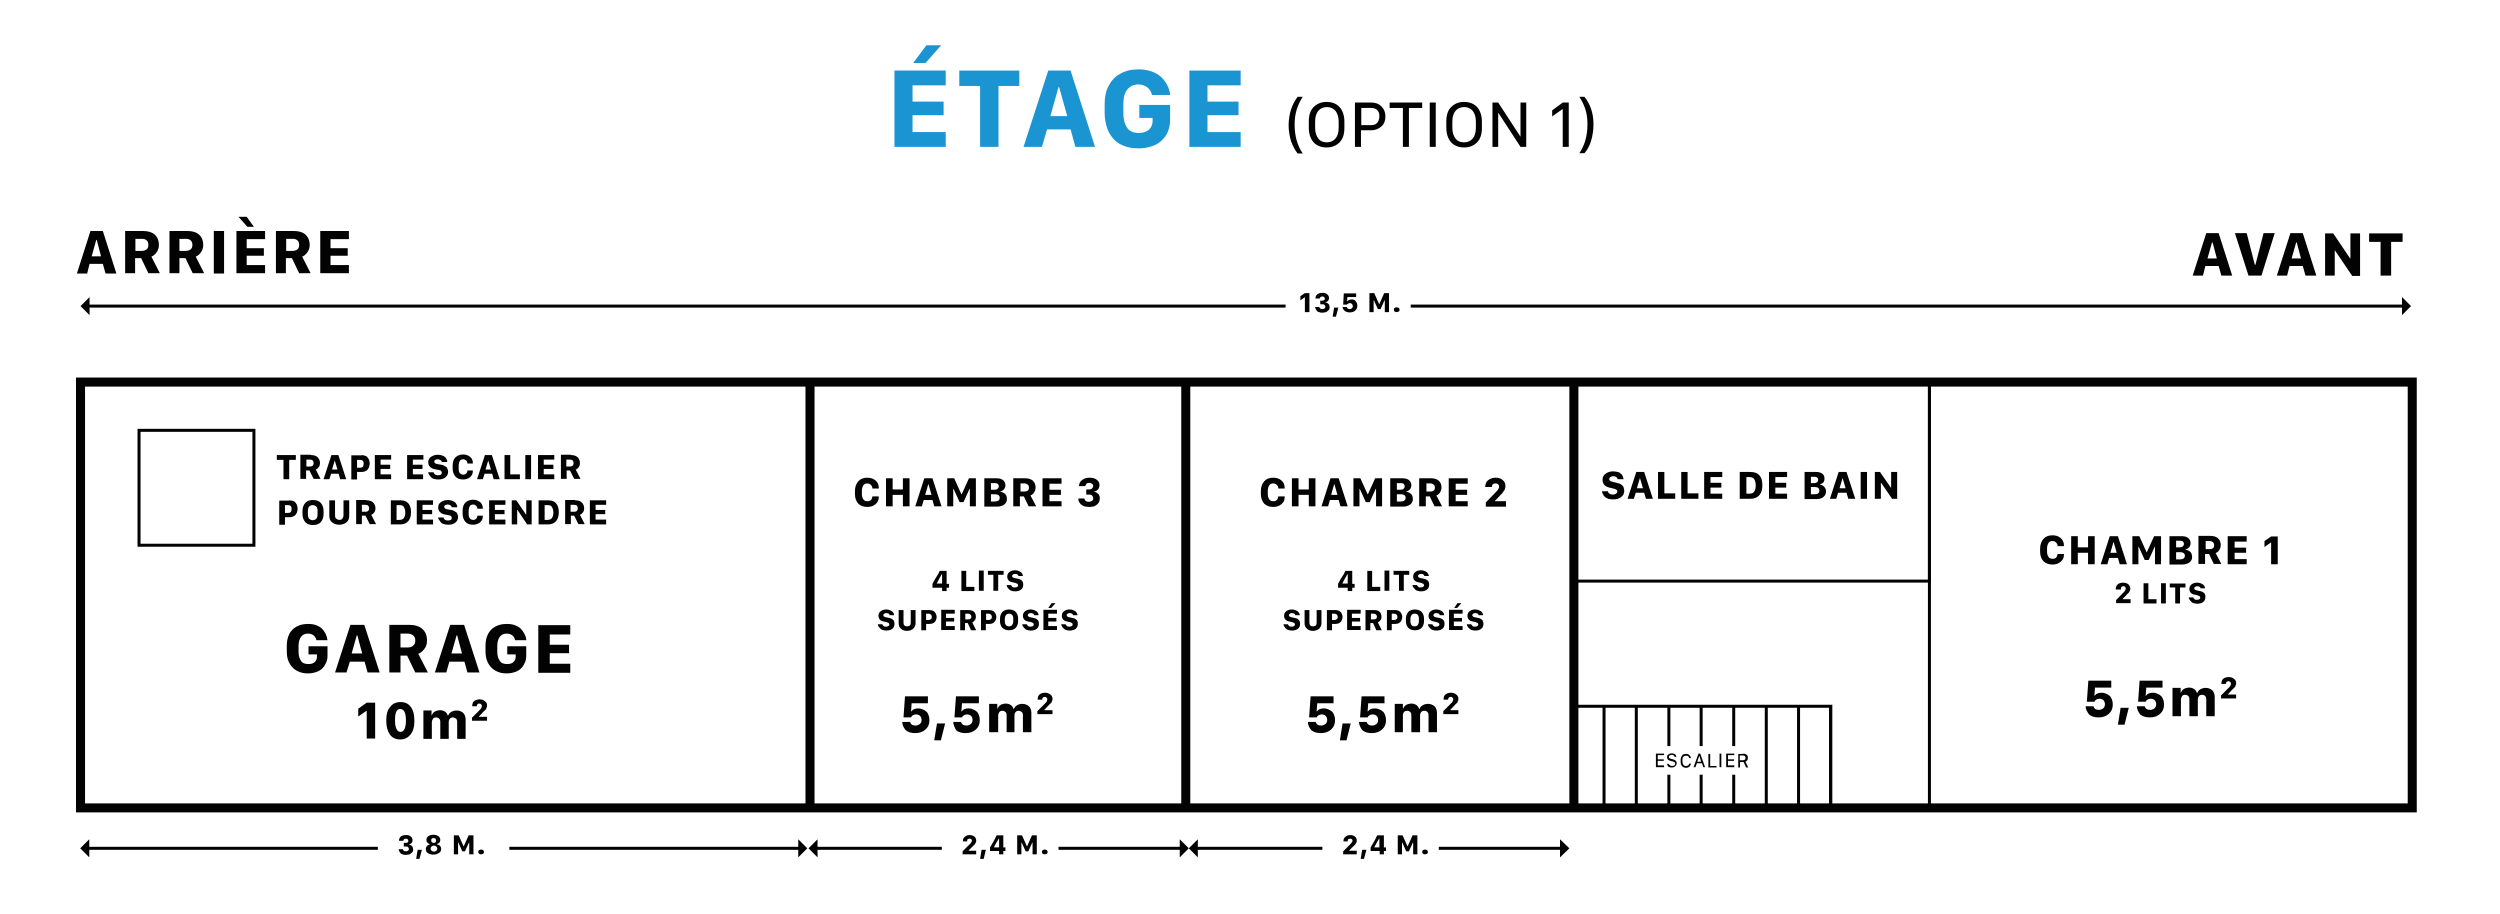 <svg xmlns="http://www.w3.org/2000/svg" xmlns:xlink="http://www.w3.org/1999/xlink" id="Calque_1" x="0px" y="0px" viewBox="0 0 829 303.2" style="enable-background:new 0 0 829 303.2;" xml:space="preserve"><style type="text/css">	.st0{fill:#FFFFFF;}	.st1{fill:#1B94D2;}	.st2{fill:#020203;}</style><rect class="st0" width="829" height="303.2"></rect><g>	<path class="st1" d="M313.6,43.8v4.9h-17V23.4h17v4.9h-11v5.4h10.3v4.5h-10.3v5.6H313.6z M302.8,20.9l4.4-5.9h4.9l-5.2,5.9H302.8z"></path>	<path class="st1" d="M331.1,48.7H325V28.5h-6.9v-5.1H338v5.1h-6.9V48.7z"></path>	<path class="st1" d="M345.5,48.7h-6.1l8.2-25.3h7.4l8.1,25.3h-6.5l-1.6-5.8h-7.8L345.5,48.7z M351.2,28.9H351l-2.7,9.6h5.6  L351.2,28.9z"></path>	<path class="st1" d="M388,31.5H382c-0.2-1-0.7-1.8-1.5-2.5c-0.8-0.6-1.8-1-3-1c-1.6,0-2.8,0.6-3.7,1.7c-0.9,1.1-1.3,2.7-1.3,4.8v3  c0,2,0.4,3.6,1.2,4.8c0.8,1.2,2.1,1.8,3.9,1.8c1.5,0,2.6-0.4,3.4-1.1c0.8-0.8,1.2-1.7,1.2-2.8v-1.1h-4.4v-4.3H388v4.9  c0,1.3-0.2,2.5-0.6,3.6c-0.4,1.1-1,2.1-1.9,3c-0.8,0.9-1.9,1.6-3.3,2.1c-1.4,0.5-2.9,0.8-4.7,0.8c-1.9,0-3.6-0.3-5-0.9  c-1.5-0.6-2.6-1.4-3.5-2.5c-0.9-1.1-1.6-2.3-2-3.7s-0.7-2.9-0.7-4.6v-3c0-2.3,0.4-4.3,1.3-6c0.9-1.7,2.1-3.1,3.8-4  c1.7-1,3.7-1.5,6.1-1.5c1.6,0,3,0.2,4.4,0.7c1.3,0.5,2.4,1.1,3.2,1.9c0.8,0.8,1.5,1.7,2,2.7C387.6,29.3,387.9,30.3,388,31.5z"></path>	<path class="st1" d="M411.4,43.8v4.9h-17V23.4h17v4.9h-11v5.4h10.3v4.5h-10.3v5.6H411.4z"></path>	<path class="st2" d="M430.3,32.1h1.7c-0.8,1.2-1.5,2.6-2,4.2c-0.5,1.6-0.7,3.2-0.7,5c0,3.8,0.9,7,2.7,9.6h-1.7  c-0.9-1.1-1.6-2.5-2.2-4.1c-0.5-1.7-0.8-3.5-0.8-5.4C427.4,37.6,428.4,34.6,430.3,32.1z"></path>	<path class="st2" d="M445.8,42.4c0,2.1-0.5,3.7-1.6,4.8s-2.5,1.7-4.3,1.7s-3.3-0.6-4.3-1.7s-1.6-2.8-1.6-4.8v-2.1  c0-2.1,0.5-3.7,1.6-4.8s2.5-1.7,4.3-1.7s3.3,0.6,4.3,1.7s1.6,2.8,1.6,4.8V42.4z M443.9,40.3c0-1.6-0.4-2.7-1.1-3.6  c-0.7-0.8-1.7-1.2-2.8-1.2s-2.1,0.4-2.8,1.2s-1.1,2-1.1,3.6v2.1c0,1.6,0.4,2.7,1.1,3.6s1.7,1.2,2.8,1.2s2.1-0.4,2.8-1.2  s1.1-2,1.1-3.6V40.3z"></path>	<path class="st2" d="M454.7,34c1.4,0,2.5,0.4,3.4,1.3s1.3,2,1.3,3.3c0,1.4-0.4,2.5-1.3,3.3s-2,1.3-3.4,1.3h-3.4v5.5h-2V34H454.7z   M457.4,38.6c0-0.9-0.2-1.6-0.7-2.1c-0.5-0.5-1.2-0.7-2.1-0.7h-3.2v5.7h3.2c0.9,0,1.6-0.2,2.1-0.8  C457.1,40.2,457.4,39.5,457.4,38.6z"></path>	<path class="st2" d="M467.2,48.7h-2V35.8h-4.4V34h10.8v1.8h-4.4V48.7z"></path>	<path class="st2" d="M476.1,48.7h-2V34h2V48.7z"></path>	<path class="st2" d="M491.4,42.4c0,2.1-0.5,3.7-1.6,4.8s-2.5,1.7-4.3,1.7s-3.3-0.6-4.3-1.7s-1.6-2.8-1.6-4.8v-2.1  c0-2.1,0.5-3.7,1.6-4.8s2.5-1.7,4.3-1.7s3.3,0.6,4.3,1.7s1.6,2.8,1.6,4.8V42.4z M489.4,40.3c0-1.6-0.4-2.7-1.1-3.6  c-0.7-0.8-1.7-1.2-2.8-1.2s-2.1,0.4-2.8,1.2s-1.1,2-1.1,3.6v2.1c0,1.6,0.4,2.7,1.1,3.6s1.7,1.2,2.8,1.2s2.1-0.4,2.8-1.2  s1.1-2,1.1-3.6V40.3z"></path>	<path class="st2" d="M496.8,48.7h-1.9V34h1.9l7.3,11.2h0.1V34h1.9v14.7h-1.9l-7.3-11.2h-0.1V48.7z"></path>	<path class="st2" d="M520.2,48.7h-2V36.2h-0.1l-3.4,2.4v-2l3.5-2.6h2V48.7z"></path>	<path class="st2" d="M523.7,32.1h1.7c2,2.5,3,5.5,3,9.2c0,1.9-0.3,3.7-0.8,5.4c-0.5,1.7-1.3,3.1-2.2,4.1h-1.7  c1.8-2.6,2.7-5.8,2.7-9.6c0-1.8-0.2-3.4-0.7-5C525.2,34.7,524.5,33.3,523.7,32.1z"></path></g><g>	<g>		<g>			<path class="st2" d="M607.6,268.1h-85.7v-34.4h85.7V268.1z M522.8,267.1h83.7v-32.4h-83.7V267.1z"></path>			<rect x="531.4" y="234.2" class="st2" width="1" height="33.4"></rect>			<rect x="542.1" y="234.2" class="st2" width="1" height="33.4"></rect>			<rect x="552.9" y="234.2" class="st2" width="1" height="33.4"></rect>			<rect x="563.6" y="234.2" class="st2" width="1" height="33.4"></rect>			<rect x="574.4" y="234.2" class="st2" width="1" height="33.4"></rect>			<rect x="585.2" y="234.2" class="st2" width="1" height="33.4"></rect>			<rect x="595.9" y="234.2" class="st2" width="1" height="33.4"></rect>		</g>		<rect x="546.2" y="247.4" class="st0" width="35.9" height="9.5"></rect>		<g>			<path class="st2" d="M551.8,253.9v0.5h-2.7v-4.5h2.7v0.5h-2.1v1.4h2v0.5h-2v1.5H551.8z"></path>			<path class="st2" d="M552.8,253.3h0.6c0,0.2,0.2,0.4,0.4,0.5c0.2,0.1,0.4,0.2,0.7,0.2c0.3,0,0.6-0.1,0.7-0.2    c0.2-0.1,0.3-0.3,0.3-0.6c0-0.2-0.1-0.3-0.2-0.4s-0.3-0.2-0.6-0.3l-0.8-0.2c-0.3-0.1-0.6-0.2-0.8-0.4c-0.2-0.2-0.3-0.5-0.3-0.8    c0-0.4,0.1-0.7,0.4-0.9c0.3-0.2,0.7-0.4,1.1-0.4c0.4,0,0.8,0.1,1.1,0.3c0.3,0.2,0.4,0.5,0.5,0.9h-0.6c0-0.2-0.1-0.4-0.3-0.5    c-0.2-0.1-0.4-0.2-0.6-0.2c-0.3,0-0.5,0.1-0.7,0.2c-0.2,0.1-0.3,0.3-0.3,0.5c0,0.3,0.2,0.5,0.6,0.6l0.8,0.2    c0.4,0.1,0.7,0.3,0.9,0.5c0.2,0.2,0.3,0.5,0.3,0.8c0,0.4-0.2,0.7-0.5,1s-0.7,0.4-1.2,0.4c-0.5,0-0.9-0.1-1.1-0.3    C553,254,552.9,253.7,552.8,253.3z"></path>			<path class="st2" d="M557.9,251.9v0.6c0,0.5,0.1,0.8,0.3,1.1c0.2,0.3,0.5,0.4,0.9,0.4c0.3,0,0.5-0.1,0.7-0.2    c0.2-0.1,0.3-0.3,0.3-0.6h0.6v0c0,0.4-0.2,0.7-0.5,1c-0.3,0.3-0.7,0.4-1.1,0.4c-0.6,0-1-0.2-1.3-0.5c-0.3-0.4-0.5-0.8-0.5-1.5    v-0.6c0-0.6,0.2-1.1,0.5-1.5c0.3-0.4,0.8-0.5,1.3-0.5c0.5,0,0.8,0.1,1.1,0.4c0.3,0.3,0.5,0.6,0.5,1v0h-0.6c0-0.3-0.1-0.5-0.3-0.6    c-0.2-0.2-0.4-0.2-0.7-0.2c-0.4,0-0.7,0.1-0.9,0.4C558,251,557.9,251.4,557.9,251.9z"></path>			<path class="st2" d="M562.2,254.4h-0.6l1.6-4.5h0.6l1.6,4.5h-0.6l-0.4-1.3h-1.7L562.2,254.4z M563.5,250.6L563.5,250.6l-0.7,2    h1.3L563.5,250.6z"></path>			<path class="st2" d="M569.2,253.9v0.6h-2.7v-4.5h0.6v4H569.2z"></path>			<path class="st2" d="M570.8,254.4h-0.6v-4.5h0.6V254.4z"></path>			<path class="st2" d="M575.1,253.9v0.5h-2.7v-4.5h2.7v0.5H573v1.4h2v0.5h-2v1.5H575.1z"></path>			<path class="st2" d="M578.1,249.9c0.4,0,0.8,0.1,1.1,0.4c0.3,0.2,0.4,0.6,0.4,1c0,0.3-0.1,0.6-0.2,0.8c-0.2,0.2-0.4,0.4-0.6,0.5    l0.9,1.9h-0.7l-0.8-1.8H577v1.8h-0.6v-4.5H578.1z M577,252.1h0.9c0.3,0,0.5-0.1,0.7-0.2s0.2-0.3,0.2-0.6c0-0.3-0.1-0.5-0.2-0.6    c-0.2-0.1-0.4-0.2-0.7-0.2h-1V252.1z"></path>		</g>	</g>	<g>		<path class="st2" d="M95.9,158.9H94v-6.4h-2.2v-1.6h6.3v1.6h-2.2V158.9z"></path>		<path class="st2" d="M103.1,150.9c0.9,0,1.7,0.2,2.2,0.7s0.8,1.1,0.8,1.9c0,0.6-0.1,1-0.4,1.4s-0.6,0.7-1,0.8l1.6,3.1H104   l-1.4-2.8h-1.1v2.8h-1.9v-8H103.1z M101.6,154.7h1.2c0.4,0,0.7-0.1,0.9-0.3s0.3-0.5,0.3-0.8s-0.1-0.7-0.3-0.9s-0.5-0.3-0.9-0.3   h-1.2V154.7z"></path>		<path class="st2" d="M109.2,158.9h-1.9l2.6-8h2.3l2.6,8h-2l-0.5-1.8h-2.5L109.2,158.9z M111,152.7L111,152.7l-0.9,3h1.8L111,152.7   z"></path>		<path class="st2" d="M119.8,150.9c0.4,0,0.8,0.1,1.2,0.2s0.7,0.3,0.9,0.6s0.4,0.5,0.5,0.9s0.2,0.7,0.2,1.1c0,0.4-0.1,0.7-0.2,1.1   s-0.3,0.6-0.5,0.9s-0.5,0.4-0.9,0.6s-0.8,0.2-1.2,0.2h-1.4v2.5h-1.9v-8H119.8z M120.6,153.7c0-0.4-0.1-0.7-0.3-0.9   s-0.5-0.3-0.9-0.3h-1v2.6h1c0.4,0,0.7-0.1,0.9-0.3S120.6,154.1,120.6,153.7z"></path>		<path class="st2" d="M129.7,157.4v1.5h-5.4v-8h5.4v1.5h-3.5v1.7h3.2v1.4h-3.2v1.8H129.7z"></path>		<path class="st2" d="M140.3,157.4v1.5H135v-8h5.4v1.5h-3.5v1.7h3.2v1.4h-3.2v1.8H140.3z"></path>		<path class="st2" d="M142,156.6h1.8c0,0.3,0.2,0.5,0.4,0.7s0.6,0.3,1,0.3c0.4,0,0.8-0.1,1-0.2s0.3-0.4,0.3-0.7   c0-0.2-0.1-0.4-0.3-0.6s-0.5-0.2-0.9-0.3l-1.1-0.2c-0.7-0.1-1.2-0.4-1.6-0.8s-0.6-0.9-0.6-1.5c0-0.8,0.3-1.4,0.9-1.8   s1.3-0.7,2.3-0.7c0.5,0,0.9,0.1,1.3,0.2s0.7,0.3,1,0.5s0.4,0.5,0.6,0.8s0.2,0.6,0.2,0.9h-1.8c0-0.2-0.2-0.5-0.4-0.6   s-0.5-0.3-0.9-0.3c-0.4,0-0.7,0.1-0.9,0.2s-0.3,0.4-0.3,0.6c0,0.4,0.4,0.7,1.1,0.8l1.2,0.2c0.3,0.1,0.6,0.1,0.9,0.3   s0.5,0.3,0.7,0.4s0.4,0.4,0.5,0.7s0.2,0.6,0.2,0.9c0,0.8-0.3,1.4-0.9,1.9s-1.4,0.7-2.4,0.7c-0.5,0-1-0.1-1.4-0.2s-0.8-0.3-1-0.6   s-0.4-0.5-0.6-0.8S142,157,142,156.6z"></path>		<path class="st2" d="M152.1,154.5v0.9c0,0.7,0.1,1.2,0.4,1.5s0.6,0.5,1.1,0.5c0.4,0,0.7-0.1,1-0.4s0.4-0.6,0.4-1h1.8v0.2   c0,0.8-0.3,1.5-0.9,2s-1.4,0.8-2.3,0.8c-1.1,0-2-0.3-2.6-1s-0.9-1.6-0.9-2.7v-0.9c0-1.2,0.3-2.1,0.9-2.7s1.5-1,2.6-1   c0.9,0,1.7,0.3,2.3,0.8s0.9,1.2,0.9,2v0.2h-1.8c0-0.4-0.2-0.8-0.4-1s-0.6-0.4-1-0.4c-0.5,0-0.9,0.2-1.1,0.5   S152.1,153.8,152.1,154.5z"></path>		<path class="st2" d="M160.1,158.9h-1.9l2.6-8h2.3l2.6,8h-2l-0.5-1.8h-2.5L160.1,158.9z M161.9,152.7L161.9,152.7l-0.9,3h1.8   L161.9,152.7z"></path>		<path class="st2" d="M172.4,157.3v1.6h-5.1v-8h1.9v6.4H172.4z"></path>		<path class="st2" d="M176.1,158.9h-1.9v-8h1.9V158.9z"></path>		<path class="st2" d="M183.8,157.4v1.5h-5.4v-8h5.4v1.5h-3.5v1.7h3.2v1.4h-3.2v1.8H183.8z"></path>		<path class="st2" d="M189.3,150.9c0.9,0,1.7,0.2,2.2,0.7s0.8,1.1,0.8,1.9c0,0.6-0.1,1-0.4,1.4s-0.6,0.7-1,0.8l1.6,3.1h-2.1   l-1.4-2.8h-1.1v2.8h-1.9v-8H189.3z M187.8,154.7h1.2c0.4,0,0.7-0.1,0.9-0.3s0.3-0.5,0.3-0.8s-0.1-0.7-0.3-0.9s-0.5-0.3-0.9-0.3   h-1.2V154.7z"></path>		<path class="st2" d="M95.9,165.9c0.4,0,0.8,0.1,1.2,0.2s0.7,0.3,0.9,0.6s0.4,0.5,0.5,0.9s0.2,0.7,0.2,1.1c0,0.4-0.1,0.7-0.2,1.1   s-0.3,0.6-0.5,0.9s-0.5,0.4-0.9,0.6s-0.8,0.2-1.2,0.2h-1.4v2.5h-1.9v-8H95.9z M96.7,168.7c0-0.4-0.1-0.7-0.3-0.9s-0.5-0.3-0.9-0.3   h-1v2.6h1c0.4,0,0.7-0.1,0.9-0.3S96.7,169.1,96.7,168.7z"></path>		<path class="st2" d="M107.3,170.4c0,1.1-0.3,2-0.9,2.7s-1.5,1-2.6,1c-1.1,0-2-0.3-2.6-1s-0.9-1.6-0.9-2.7v-0.9   c0-1.1,0.3-2,0.9-2.7s1.5-1,2.6-1s2,0.3,2.6,1s0.9,1.6,0.9,2.7V170.4z M105.3,169.5c0-0.7-0.1-1.2-0.4-1.5s-0.7-0.5-1.2-0.5   c-0.5,0-0.9,0.2-1.2,0.5s-0.4,0.9-0.4,1.5v1c0,0.7,0.1,1.2,0.4,1.5s0.7,0.5,1.2,0.5c0.5,0,0.9-0.2,1.2-0.5s0.4-0.9,0.4-1.5V169.5z   "></path>		<path class="st2" d="M112.5,172.4c0.4,0,0.8-0.1,1-0.4s0.4-0.6,0.4-1.1v-5h1.9v5.2c0,0.9-0.3,1.6-0.9,2.1s-1.4,0.8-2.4,0.8   s-1.8-0.3-2.4-0.8s-0.9-1.2-0.9-2.1v-5.2h1.9v5c0,0.5,0.1,0.9,0.4,1.1S112.1,172.4,112.5,172.4z"></path>		<path class="st2" d="M121.5,165.9c0.9,0,1.7,0.2,2.2,0.7s0.8,1.1,0.8,1.9c0,0.6-0.1,1-0.4,1.4s-0.6,0.7-1,0.8l1.6,3.1h-2.1   l-1.4-2.8H120v2.8h-1.9v-8H121.5z M120,169.7h1.2c0.4,0,0.7-0.1,0.9-0.3s0.3-0.5,0.3-0.8s-0.1-0.7-0.3-0.9s-0.5-0.3-0.9-0.3H120   V169.7z"></path>		<path class="st2" d="M129.6,165.9h3.1c1.2,0,2.1,0.3,2.7,1s0.9,1.7,0.9,2.9c0,1.3-0.3,2.3-0.9,3s-1.5,1.1-2.7,1.1h-3.1V165.9z    M131.5,167.5v4.9h0.9c0.7,0,1.2-0.2,1.5-0.6s0.5-1,0.5-1.8c0-0.8-0.2-1.4-0.5-1.9s-0.8-0.6-1.5-0.6H131.5z"></path>		<path class="st2" d="M143.6,172.4v1.5h-5.4v-8h5.4v1.5h-3.5v1.7h3.2v1.4h-3.2v1.8H143.6z"></path>		<path class="st2" d="M145.3,171.6h1.8c0,0.3,0.2,0.5,0.4,0.7s0.6,0.3,1,0.3c0.4,0,0.8-0.1,1-0.2s0.3-0.4,0.3-0.7   c0-0.2-0.1-0.4-0.3-0.6s-0.5-0.2-0.9-0.3l-1.1-0.2c-0.7-0.1-1.2-0.4-1.6-0.8s-0.6-0.9-0.6-1.5c0-0.8,0.3-1.4,0.9-1.8   s1.3-0.7,2.3-0.7c0.5,0,0.9,0.1,1.3,0.2s0.7,0.3,1,0.5s0.4,0.5,0.6,0.8s0.2,0.6,0.2,0.9h-1.8c0-0.2-0.2-0.5-0.4-0.6   s-0.5-0.3-0.9-0.3c-0.4,0-0.7,0.1-0.9,0.2s-0.3,0.4-0.3,0.6c0,0.4,0.4,0.7,1.1,0.8l1.2,0.2c0.3,0.1,0.6,0.1,0.9,0.3   s0.5,0.3,0.7,0.4s0.4,0.4,0.5,0.7s0.2,0.6,0.2,0.9c0,0.8-0.3,1.4-0.9,1.9s-1.4,0.7-2.4,0.7c-0.5,0-1-0.1-1.4-0.2s-0.8-0.3-1-0.6   s-0.4-0.5-0.6-0.8S145.3,172,145.3,171.6z"></path>		<path class="st2" d="M155.4,169.5v0.9c0,0.7,0.1,1.2,0.4,1.5s0.6,0.5,1.1,0.5c0.4,0,0.7-0.1,1-0.4s0.4-0.6,0.4-1h1.8v0.2   c0,0.8-0.3,1.5-0.9,2s-1.4,0.8-2.3,0.8c-1.1,0-2-0.3-2.6-1s-0.9-1.6-0.9-2.7v-0.9c0-1.2,0.3-2.1,0.9-2.7s1.5-1,2.6-1   c0.9,0,1.7,0.3,2.3,0.8s0.9,1.2,0.9,2v0.2h-1.8c0-0.4-0.2-0.8-0.4-1s-0.6-0.4-1-0.4c-0.5,0-0.9,0.2-1.1,0.5   S155.4,168.8,155.4,169.5z"></path>		<path class="st2" d="M167.6,172.4v1.5h-5.4v-8h5.4v1.5h-3.5v1.7h3.2v1.4h-3.2v1.8H167.6z"></path>		<path class="st2" d="M171.5,173.9h-1.8v-8h1.5l3.2,4.7h0.1v-4.7h1.8v8h-1.5l-3.2-4.8h-0.1V173.9z"></path>		<path class="st2" d="M178.6,165.9h3.1c1.2,0,2.1,0.3,2.7,1s0.9,1.7,0.9,2.9c0,1.3-0.3,2.3-0.9,3s-1.5,1.1-2.7,1.1h-3.1V165.9z    M180.6,167.5v4.9h0.9c0.7,0,1.2-0.2,1.5-0.6s0.5-1,0.5-1.8c0-0.8-0.2-1.4-0.5-1.9s-0.8-0.6-1.5-0.6H180.6z"></path>		<path class="st2" d="M190.7,165.9c0.9,0,1.7,0.2,2.2,0.7s0.8,1.1,0.8,1.9c0,0.6-0.1,1-0.4,1.4s-0.6,0.7-1,0.8l1.6,3.1h-2.1   l-1.4-2.8h-1.1v2.8h-1.9v-8H190.7z M189.2,169.7h1.2c0.4,0,0.7-0.1,0.9-0.3s0.3-0.5,0.3-0.8s-0.1-0.7-0.3-0.9s-0.5-0.3-0.9-0.3   h-1.2V169.7z"></path>		<path class="st2" d="M201,172.4v1.5h-5.4v-8h5.4v1.5h-3.5v1.7h3.2v1.4h-3.2v1.8H201z"></path>	</g>	<g>		<path class="st2" d="M285.8,162.8v1c0,0.8,0.2,1.4,0.5,1.8s0.7,0.6,1.3,0.6c0.5,0,0.9-0.1,1.2-0.4c0.3-0.3,0.4-0.7,0.5-1.2h2.1   v0.3c0,1-0.4,1.7-1.1,2.3c-0.7,0.6-1.6,0.9-2.7,0.9c-1.3,0-2.3-0.4-3-1.1c-0.7-0.8-1.1-1.8-1.1-3.2v-1c0-1.3,0.4-2.4,1.1-3.2   c0.7-0.8,1.7-1.2,3-1.2c1.1,0,2,0.3,2.7,0.9c0.7,0.6,1.1,1.4,1.1,2.4v0.3h-2.1c0-0.5-0.2-0.9-0.5-1.2c-0.3-0.3-0.7-0.5-1.2-0.5   c-0.6,0-1,0.2-1.3,0.6C286,161.4,285.8,162,285.8,162.8z"></path>		<path class="st2" d="M301.6,167.9h-2.2v-3.8h-3.4v3.8h-2.2v-9.3h2.2v3.7h3.4v-3.7h2.2V167.9z"></path>		<path class="st2" d="M305.7,167.9h-2.2l3-9.3h2.7l3,9.3h-2.4l-0.6-2.1h-2.9L305.7,167.9z M307.9,160.6h-0.1l-1,3.5h2.1   L307.9,160.6z"></path>		<path class="st2" d="M316.1,167.9h-2v-9.3h2.3l2.4,5.3h0.1l2.4-5.3h2.3v9.3h-2v-5.8h-0.1l-2,4.4h-1.3l-2-4.4h-0.1V167.9z"></path>		<path class="st2" d="M326.4,167.9v-9.3h4.1c0.9,0,1.6,0.2,2.1,0.6c0.5,0.4,0.8,1,0.8,1.7c0,0.6-0.2,1-0.5,1.4   c-0.3,0.3-0.7,0.6-1.2,0.7v0.1c0.3,0,0.5,0.1,0.8,0.2c0.2,0.1,0.5,0.2,0.7,0.4c0.2,0.2,0.4,0.4,0.5,0.7c0.1,0.3,0.2,0.6,0.2,1   c0,0.6-0.1,1-0.4,1.4c-0.3,0.4-0.7,0.7-1.2,0.9c-0.5,0.2-1,0.3-1.6,0.3H326.4z M328.6,160.2v2.2h1.1c0.5,0,0.9-0.1,1.1-0.3   c0.2-0.2,0.4-0.5,0.4-0.8c0-0.3-0.1-0.6-0.3-0.8c-0.2-0.2-0.5-0.3-0.9-0.3H328.6z M328.6,163.8v2.5h1.2c1.1,0,1.7-0.4,1.7-1.2   c0-0.4-0.1-0.7-0.4-0.9c-0.3-0.2-0.6-0.3-1.1-0.3H328.6z"></path>		<path class="st2" d="M340,158.6c1.1,0,1.9,0.3,2.5,0.8c0.6,0.6,0.9,1.3,0.9,2.2c0,0.7-0.2,1.2-0.5,1.7c-0.3,0.5-0.7,0.8-1.2,1   l1.9,3.6h-2.5l-1.6-3.3h-1.3v3.3H336v-9.3H340z M338.3,163h1.4c0.5,0,0.8-0.1,1.1-0.3c0.3-0.2,0.4-0.6,0.4-1c0-0.4-0.1-0.8-0.4-1   c-0.3-0.2-0.6-0.4-1-0.4h-1.4V163z"></path>		<path class="st2" d="M352,166.1v1.8h-6.3v-9.3h6.3v1.8h-4v2h3.8v1.7H348v2.1H352z"></path>		<path class="st2" d="M360.2,164v-1.7h1c0.4,0,0.7-0.1,0.9-0.3c0.2-0.2,0.4-0.5,0.4-0.8c0-0.3-0.1-0.6-0.4-0.8s-0.5-0.3-0.9-0.3   c-0.4,0-0.7,0.1-0.9,0.3c-0.2,0.2-0.4,0.5-0.4,0.8h-2.1c0-0.8,0.3-1.5,1-2c0.6-0.5,1.4-0.8,2.5-0.8c1,0,1.8,0.2,2.4,0.7   c0.6,0.5,0.9,1,0.9,1.8c0,0.3-0.1,0.6-0.2,0.9c-0.1,0.3-0.3,0.5-0.4,0.6c-0.2,0.2-0.4,0.3-0.6,0.4s-0.4,0.2-0.6,0.2v0.1   c0.2,0,0.4,0.1,0.5,0.1s0.4,0.2,0.5,0.3c0.2,0.1,0.3,0.3,0.5,0.4c0.1,0.2,0.2,0.4,0.3,0.6c0.1,0.2,0.1,0.5,0.1,0.8   c0,0.4-0.1,0.7-0.2,1s-0.3,0.6-0.5,0.8c-0.2,0.2-0.5,0.4-0.8,0.6c-0.3,0.2-0.6,0.3-1,0.3c-0.4,0.1-0.7,0.1-1.1,0.1   c-0.6,0-1.1-0.1-1.5-0.2s-0.8-0.4-1.1-0.6s-0.5-0.6-0.7-0.9c-0.2-0.3-0.2-0.7-0.2-1.1h2c0,0.3,0.2,0.6,0.4,0.8   c0.3,0.2,0.6,0.3,1,0.3c0.4,0,0.8-0.1,1.1-0.3c0.3-0.2,0.4-0.5,0.4-0.9c0-0.3-0.1-0.6-0.4-0.9s-0.6-0.3-1.1-0.3H360.2z"></path>		<path class="st2" d="M311.6,189.3h2.3v4.3h0.8v1.3h-0.8v1.1h-1.5v-1.1h-3.2v-1.3c0.2-0.3,0.4-0.7,0.6-1.1c0.2-0.4,0.4-0.7,0.6-1   c0.1-0.3,0.4-0.6,0.7-1.1S311.5,189.4,311.6,189.3z M310.6,193.5h1.8v-3.1h-0.1C311.6,191.6,311,192.7,310.6,193.5L310.6,193.5z"></path>		<path class="st2" d="M323.1,194.6v1.4h-4.3v-6.7h1.6v5.3H323.1z"></path>		<path class="st2" d="M326.2,195.9h-1.6v-6.7h1.6V195.9z"></path>		<path class="st2" d="M331,195.9h-1.6v-5.3h-1.8v-1.3h5.2v1.3H331V195.9z"></path>		<path class="st2" d="M333.8,194h1.5c0,0.2,0.2,0.4,0.4,0.6c0.2,0.2,0.5,0.2,0.8,0.2c0.4,0,0.6-0.1,0.8-0.2   c0.2-0.1,0.3-0.3,0.3-0.5c0-0.2-0.1-0.4-0.2-0.5c-0.2-0.1-0.4-0.2-0.7-0.3l-0.9-0.2c-0.6-0.1-1-0.3-1.3-0.6   c-0.3-0.3-0.5-0.7-0.5-1.3c0-0.6,0.2-1.1,0.7-1.5c0.5-0.4,1.1-0.6,1.9-0.6c0.4,0,0.8,0.1,1.1,0.2c0.3,0.1,0.6,0.3,0.8,0.4   c0.2,0.2,0.4,0.4,0.5,0.6c0.1,0.2,0.2,0.5,0.2,0.7h-1.5c0-0.2-0.1-0.4-0.3-0.5c-0.2-0.1-0.4-0.2-0.8-0.2c-0.3,0-0.6,0.1-0.7,0.2   s-0.3,0.3-0.3,0.5c0,0.3,0.3,0.6,0.9,0.7l1,0.2c0.3,0.1,0.5,0.1,0.7,0.2c0.2,0.1,0.4,0.2,0.6,0.4c0.2,0.1,0.3,0.3,0.4,0.6   c0.1,0.2,0.1,0.5,0.1,0.8c0,0.7-0.2,1.2-0.7,1.6c-0.5,0.4-1.2,0.6-2,0.6c-0.5,0-0.9-0.1-1.2-0.2c-0.4-0.1-0.6-0.3-0.8-0.5   c-0.2-0.2-0.4-0.4-0.5-0.6C333.9,194.5,333.8,194.3,333.8,194z"></path>		<path class="st2" d="M291.1,207h1.5c0,0.2,0.2,0.4,0.4,0.6c0.2,0.2,0.5,0.2,0.8,0.2c0.4,0,0.6-0.1,0.8-0.2   c0.2-0.1,0.3-0.3,0.3-0.5c0-0.2-0.1-0.4-0.2-0.5c-0.2-0.1-0.4-0.2-0.7-0.3l-0.9-0.2c-0.6-0.1-1-0.3-1.3-0.6   c-0.3-0.3-0.5-0.7-0.5-1.3c0-0.6,0.2-1.1,0.7-1.5c0.5-0.4,1.1-0.6,1.9-0.6c0.4,0,0.8,0.1,1.1,0.2c0.3,0.1,0.6,0.3,0.8,0.4   c0.2,0.2,0.4,0.4,0.5,0.6c0.1,0.2,0.2,0.5,0.2,0.7h-1.5c0-0.2-0.1-0.4-0.3-0.5c-0.2-0.1-0.4-0.2-0.8-0.2c-0.3,0-0.6,0.1-0.7,0.2   s-0.3,0.3-0.3,0.5c0,0.3,0.3,0.6,0.9,0.7l1,0.2c0.3,0.1,0.5,0.1,0.7,0.2c0.2,0.1,0.4,0.2,0.6,0.4c0.2,0.1,0.3,0.3,0.4,0.6   c0.1,0.2,0.1,0.5,0.1,0.8c0,0.7-0.2,1.2-0.7,1.6c-0.5,0.4-1.2,0.6-2,0.6c-0.5,0-0.9-0.1-1.2-0.2c-0.4-0.1-0.6-0.3-0.8-0.5   c-0.2-0.2-0.4-0.4-0.5-0.6C291.1,207.5,291.1,207.3,291.1,207z"></path>		<path class="st2" d="M300.8,207.7c0.4,0,0.7-0.1,0.9-0.3c0.2-0.2,0.3-0.5,0.3-0.9v-4.2h1.6v4.4c0,0.7-0.3,1.3-0.8,1.8   c-0.5,0.4-1.2,0.7-2,0.7s-1.5-0.2-2-0.7c-0.5-0.4-0.8-1-0.8-1.8v-4.4h1.6v4.2c0,0.4,0.1,0.7,0.3,0.9   C300.2,207.6,300.5,207.7,300.8,207.7z"></path>		<path class="st2" d="M308.3,202.3c0.4,0,0.7,0.1,1,0.2c0.3,0.1,0.5,0.3,0.7,0.5c0.2,0.2,0.3,0.5,0.4,0.7s0.2,0.6,0.2,0.9   c0,0.3-0.1,0.6-0.2,0.9c-0.1,0.3-0.2,0.5-0.4,0.7c-0.2,0.2-0.4,0.4-0.7,0.5c-0.3,0.1-0.6,0.2-1,0.2h-1.2v2.1h-1.6v-6.7H308.3z    M309,204.6c0-0.3-0.1-0.6-0.3-0.8c-0.2-0.2-0.5-0.3-0.8-0.3h-0.8v2.1h0.8c0.3,0,0.6-0.1,0.8-0.3C308.9,205.2,309,204.9,309,204.6   z"></path>		<path class="st2" d="M316.6,207.6v1.3h-4.5v-6.7h4.5v1.3h-2.9v1.4h2.7v1.2h-2.7v1.5H316.6z"></path>		<path class="st2" d="M321.2,202.3c0.8,0,1.4,0.2,1.8,0.6c0.4,0.4,0.6,0.9,0.6,1.6c0,0.5-0.1,0.9-0.4,1.2c-0.2,0.3-0.5,0.6-0.8,0.7   l1.3,2.6H322l-1.1-2.4H320v2.4h-1.6v-6.7H321.2z M320,205.4h1c0.3,0,0.6-0.1,0.8-0.2c0.2-0.2,0.3-0.4,0.3-0.7   c0-0.3-0.1-0.5-0.3-0.7c-0.2-0.2-0.4-0.3-0.7-0.3h-1V205.4z"></path>		<path class="st2" d="M328.1,202.3c0.4,0,0.7,0.1,1,0.2c0.3,0.1,0.5,0.3,0.7,0.5c0.2,0.2,0.3,0.5,0.4,0.7s0.2,0.6,0.2,0.9   c0,0.3-0.1,0.6-0.2,0.9c-0.1,0.3-0.2,0.5-0.4,0.7c-0.2,0.2-0.4,0.4-0.7,0.5c-0.3,0.1-0.6,0.2-1,0.2h-1.2v2.1h-1.6v-6.7H328.1z    M328.9,204.6c0-0.3-0.1-0.6-0.3-0.8c-0.2-0.2-0.5-0.3-0.8-0.3h-0.8v2.1h0.8c0.3,0,0.6-0.1,0.8-0.3   C328.8,205.2,328.9,204.9,328.9,204.6z"></path>		<path class="st2" d="M337.6,206c0,0.9-0.3,1.7-0.8,2.2s-1.2,0.8-2.2,0.8c-0.9,0-1.7-0.3-2.2-0.8c-0.5-0.5-0.8-1.3-0.8-2.2v-0.8   c0-1,0.3-1.7,0.8-2.3c0.5-0.5,1.3-0.8,2.2-0.8s1.7,0.3,2.2,0.8c0.5,0.5,0.8,1.3,0.8,2.2V206z M336,205.2c0-0.6-0.1-1-0.4-1.3   c-0.2-0.3-0.6-0.4-1-0.4c-0.4,0-0.7,0.1-1,0.4c-0.2,0.3-0.4,0.7-0.4,1.3v0.8c0,0.6,0.1,1,0.4,1.3c0.2,0.3,0.6,0.4,1,0.4   c0.4,0,0.7-0.1,1-0.4c0.2-0.3,0.4-0.7,0.4-1.3V205.2z"></path>		<path class="st2" d="M339,207h1.5c0,0.2,0.2,0.4,0.4,0.6c0.2,0.2,0.5,0.2,0.8,0.2c0.4,0,0.6-0.1,0.8-0.2c0.2-0.1,0.3-0.3,0.3-0.5   c0-0.2-0.1-0.4-0.2-0.5c-0.2-0.1-0.4-0.2-0.7-0.3l-0.9-0.2c-0.6-0.1-1-0.3-1.3-0.6c-0.3-0.3-0.5-0.7-0.5-1.3   c0-0.6,0.2-1.1,0.7-1.5c0.5-0.4,1.1-0.6,1.9-0.6c0.4,0,0.8,0.1,1.1,0.2c0.3,0.1,0.6,0.3,0.8,0.4c0.2,0.2,0.4,0.4,0.5,0.6   c0.1,0.2,0.2,0.5,0.2,0.7h-1.5c0-0.2-0.1-0.4-0.3-0.5c-0.2-0.1-0.4-0.2-0.8-0.2c-0.3,0-0.6,0.1-0.7,0.2s-0.3,0.3-0.3,0.5   c0,0.3,0.3,0.6,0.9,0.7l1,0.2c0.3,0.1,0.5,0.1,0.7,0.2c0.2,0.1,0.4,0.2,0.6,0.4c0.2,0.1,0.3,0.3,0.4,0.6c0.1,0.2,0.1,0.5,0.1,0.8   c0,0.7-0.2,1.2-0.7,1.6c-0.5,0.4-1.2,0.6-2,0.6c-0.5,0-0.9-0.1-1.2-0.2c-0.4-0.1-0.6-0.3-0.8-0.5c-0.2-0.2-0.4-0.4-0.5-0.6   C339,207.5,339,207.3,339,207z"></path>		<path class="st2" d="M350.5,207.6v1.3H346v-6.7h4.5v1.3h-2.9v1.4h2.7v1.2h-2.7v1.5H350.5z M347.6,201.6l1.1-1.6h1.3l-1.4,1.6   H347.6z"></path>		<path class="st2" d="M351.9,207h1.5c0,0.2,0.2,0.4,0.4,0.6c0.2,0.2,0.5,0.2,0.8,0.2c0.4,0,0.6-0.1,0.8-0.2   c0.2-0.1,0.3-0.3,0.3-0.5c0-0.2-0.1-0.4-0.2-0.5c-0.2-0.1-0.4-0.2-0.7-0.3l-0.9-0.2c-0.6-0.1-1-0.3-1.3-0.6   c-0.3-0.3-0.5-0.7-0.5-1.3c0-0.6,0.2-1.1,0.7-1.5c0.5-0.4,1.1-0.6,1.9-0.6c0.4,0,0.8,0.1,1.1,0.2c0.3,0.1,0.6,0.3,0.8,0.4   c0.2,0.2,0.4,0.4,0.5,0.6c0.1,0.2,0.2,0.5,0.2,0.7h-1.5c0-0.2-0.1-0.4-0.3-0.5c-0.2-0.1-0.4-0.2-0.8-0.2c-0.3,0-0.6,0.1-0.7,0.2   s-0.3,0.3-0.3,0.5c0,0.3,0.3,0.6,0.9,0.7l1,0.2c0.3,0.1,0.5,0.1,0.7,0.2c0.2,0.1,0.4,0.2,0.6,0.4c0.2,0.1,0.3,0.3,0.4,0.6   c0.1,0.2,0.1,0.5,0.1,0.8c0,0.7-0.2,1.2-0.7,1.6c-0.5,0.4-1.2,0.6-2,0.6c-0.5,0-0.9-0.1-1.2-0.2c-0.4-0.1-0.6-0.3-0.8-0.5   c-0.2-0.2-0.4-0.4-0.5-0.6C352,207.5,351.9,207.3,351.9,207z"></path>	</g>	<rect x="267.1" y="127.5" class="st2" width="3" height="139.7"></rect>	<rect x="391.7" y="127.5" class="st2" width="3" height="139.7"></rect>	<rect x="520.4" y="127.5" class="st2" width="3" height="139.7"></rect>	<g>		<path class="st2" d="M124.4,244.9h-2.8v-9.2h-0.1l-2.7,1.9V235l2.8-2h2.8V244.9z"></path>		<path class="st2" d="M128.1,239.2v-0.6c0-1.8,0.4-3.2,1.3-4.2c0.8-1.1,2-1.6,3.4-1.6c1.5,0,2.6,0.5,3.4,1.6c0.8,1,1.2,2.5,1.2,4.3   v0.6c0,1.8-0.4,3.2-1.3,4.3c-0.9,1.1-2,1.6-3.4,1.6c-1.4,0-2.6-0.5-3.4-1.6C128.5,242.4,128.1,241,128.1,239.2z M131,238.6v0.6   c0,1.1,0.2,2,0.5,2.6c0.3,0.6,0.8,0.9,1.3,0.9s1-0.3,1.3-0.9s0.5-1.5,0.5-2.6v-0.6c0-1.1-0.2-2-0.5-2.6s-0.8-0.9-1.4-0.9   c-0.6,0-1,0.3-1.3,0.9C131.1,236.7,131,237.5,131,238.6z"></path>		<path class="st2" d="M140.4,244.9v-9.3h2.7v1.6h0.1c0.1-0.2,0.1-0.4,0.3-0.6c0.1-0.2,0.3-0.4,0.5-0.5c0.2-0.2,0.4-0.3,0.8-0.4   c0.3-0.1,0.7-0.2,1.1-0.2c0.7,0,1.2,0.2,1.7,0.5c0.4,0.3,0.7,0.7,0.9,1.3h0.1c0.2-0.5,0.5-0.9,1-1.2s1.1-0.5,1.8-0.5   c0.9,0,1.6,0.3,2.2,0.8c0.5,0.5,0.8,1.3,0.8,2.2v6.4h-2.8v-5.5c0-0.6-0.1-1-0.4-1.2s-0.6-0.4-1-0.4s-0.8,0.1-1,0.4   c-0.3,0.3-0.4,0.7-0.4,1.2v5.5H146v-5.5c0-0.6-0.1-1-0.4-1.2c-0.3-0.3-0.6-0.4-1-0.4c-0.4,0-0.8,0.1-1,0.4s-0.4,0.7-0.4,1.2v5.5   H140.4z"></path>		<path class="st2" d="M158.2,234.2h-1.6v-0.1c0-0.3,0-0.5,0.1-0.8c0.1-0.3,0.2-0.5,0.4-0.7s0.5-0.4,0.8-0.5s0.7-0.2,1.1-0.2   c0.7,0,1.3,0.2,1.8,0.6c0.5,0.4,0.7,0.8,0.7,1.4c0,0.1,0,0.2,0,0.3c0,0.1,0,0.2-0.1,0.3c0,0.1-0.1,0.2-0.1,0.3   c0,0.1-0.1,0.2-0.1,0.3c-0.1,0.1-0.1,0.2-0.2,0.2c0,0.1-0.1,0.1-0.2,0.2c-0.1,0.1-0.1,0.2-0.2,0.2c0,0-0.1,0.1-0.2,0.2   c-0.1,0.1-0.2,0.2-0.2,0.2l-1.4,1.5v0.1h2.7v1.3h-5v-1l2.5-2.5c0.1-0.1,0.2-0.2,0.3-0.3s0.1-0.2,0.2-0.3c0.1-0.1,0.2-0.2,0.2-0.4   s0.1-0.2,0.1-0.4c0-0.2-0.1-0.4-0.3-0.6c-0.2-0.2-0.4-0.2-0.6-0.2c-0.3,0-0.5,0.1-0.6,0.3c-0.2,0.2-0.2,0.4-0.2,0.6V234.2z"></path>	</g>	<g>		<path class="st2" d="M299.2,239.4h2.6c0.1,0.4,0.3,0.7,0.6,0.9c0.3,0.2,0.8,0.3,1.2,0.3c0.5,0,1-0.2,1.4-0.5s0.6-0.8,0.6-1.4   c0-0.5-0.2-1-0.5-1.3s-0.8-0.5-1.3-0.5c-0.4,0-0.8,0.1-1.1,0.3c-0.3,0.2-0.5,0.4-0.6,0.7h-2.5l0.5-7h7.6v2.3h-5.4l-0.2,2.7h0.1   c0.2-0.2,0.4-0.5,0.8-0.7c0.4-0.2,0.9-0.3,1.5-0.3c0.5,0,1,0.1,1.4,0.3c0.5,0.2,0.9,0.4,1.2,0.7c0.4,0.3,0.6,0.7,0.8,1.2   c0.2,0.5,0.3,1.1,0.3,1.7c0,1.3-0.4,2.3-1.3,3.1c-0.9,0.8-2,1.2-3.4,1.2c-1.3,0-2.4-0.3-3.2-1   C299.6,241.2,299.2,240.4,299.2,239.4z"></path>		<path class="st2" d="M312,245.5h-2.2l0.9-5.6h2.7L312,245.5z"></path>		<path class="st2" d="M316.1,239.4h2.6c0.1,0.4,0.3,0.7,0.6,0.9c0.3,0.2,0.8,0.3,1.2,0.3c0.5,0,1-0.2,1.4-0.5s0.6-0.8,0.6-1.4   c0-0.5-0.2-1-0.5-1.3s-0.8-0.5-1.3-0.5c-0.4,0-0.8,0.1-1.1,0.3c-0.3,0.2-0.5,0.4-0.6,0.7h-2.5l0.5-7h7.6v2.3H319l-0.2,2.7h0.1   c0.2-0.2,0.4-0.5,0.8-0.7c0.4-0.2,0.9-0.3,1.5-0.3c0.5,0,1,0.1,1.4,0.3c0.5,0.2,0.9,0.4,1.2,0.7c0.4,0.3,0.6,0.7,0.8,1.2   c0.2,0.5,0.3,1.1,0.3,1.7c0,1.3-0.4,2.3-1.3,3.1c-0.9,0.8-2,1.2-3.4,1.2c-1.3,0-2.4-0.3-3.2-1   C316.6,241.2,316.1,240.4,316.1,239.4z"></path>		<path class="st2" d="M328,242.7v-9.3h2.7v1.6h0.1c0.1-0.2,0.1-0.4,0.3-0.6c0.1-0.2,0.3-0.4,0.5-0.5c0.2-0.2,0.4-0.3,0.8-0.4   c0.3-0.1,0.7-0.2,1.1-0.2c0.7,0,1.2,0.2,1.7,0.5c0.4,0.3,0.7,0.7,0.9,1.3h0.1c0.2-0.5,0.5-0.9,1-1.2s1.1-0.5,1.8-0.5   c0.9,0,1.6,0.3,2.2,0.8c0.5,0.5,0.8,1.3,0.8,2.2v6.4h-2.8v-5.5c0-0.6-0.1-1-0.4-1.2s-0.6-0.4-1-0.4s-0.8,0.1-1,0.4   c-0.3,0.3-0.4,0.7-0.4,1.2v5.5h-2.6v-5.5c0-0.6-0.1-1-0.4-1.2c-0.3-0.3-0.6-0.4-1-0.4c-0.4,0-0.8,0.1-1,0.4s-0.4,0.7-0.4,1.2v5.5   H328z"></path>		<path class="st2" d="M345.7,232h-1.6v-0.1c0-0.3,0-0.5,0.1-0.8c0.1-0.3,0.2-0.5,0.4-0.7s0.5-0.4,0.8-0.5s0.7-0.2,1.1-0.2   c0.7,0,1.3,0.2,1.8,0.6c0.5,0.4,0.7,0.8,0.7,1.4c0,0.1,0,0.2,0,0.3c0,0.1,0,0.2-0.1,0.3c0,0.1-0.1,0.2-0.1,0.3   c0,0.1-0.1,0.2-0.1,0.3c-0.1,0.1-0.1,0.2-0.2,0.2c0,0.1-0.1,0.1-0.2,0.2c-0.1,0.1-0.1,0.2-0.2,0.2c0,0-0.1,0.1-0.2,0.2   c-0.1,0.1-0.2,0.2-0.2,0.2l-1.4,1.5v0.1h2.7v1.3h-5v-1l2.5-2.5c0.1-0.1,0.2-0.2,0.3-0.3s0.1-0.2,0.2-0.3c0.1-0.1,0.2-0.2,0.2-0.4   s0.1-0.2,0.1-0.4c0-0.2-0.1-0.4-0.3-0.6c-0.2-0.2-0.4-0.2-0.6-0.2c-0.3,0-0.5,0.1-0.6,0.3c-0.2,0.2-0.2,0.4-0.2,0.6V232z"></path>	</g>	<g>		<path class="st2" d="M420.4,162.8v1c0,0.8,0.2,1.4,0.5,1.8s0.7,0.6,1.3,0.6c0.5,0,0.9-0.1,1.2-0.4c0.3-0.3,0.4-0.7,0.5-1.2h2.1   v0.3c0,1-0.4,1.7-1.1,2.3c-0.7,0.6-1.6,0.9-2.7,0.9c-1.3,0-2.3-0.4-3-1.1c-0.7-0.8-1.1-1.8-1.1-3.2v-1c0-1.3,0.4-2.4,1.1-3.2   c0.7-0.8,1.7-1.2,3-1.2c1.1,0,2,0.3,2.7,0.9c0.7,0.6,1.1,1.4,1.1,2.4v0.3h-2.1c0-0.5-0.2-0.9-0.5-1.2c-0.3-0.3-0.7-0.5-1.2-0.5   c-0.6,0-1,0.2-1.3,0.6C420.6,161.4,420.4,162,420.4,162.8z"></path>		<path class="st2" d="M436.3,167.9H434v-3.8h-3.4v3.8h-2.2v-9.3h2.2v3.7h3.4v-3.7h2.2V167.9z"></path>		<path class="st2" d="M440.4,167.9h-2.2l3-9.3h2.7l3,9.3h-2.4l-0.6-2.1H441L440.4,167.9z M442.5,160.6h-0.1l-1,3.5h2.1L442.5,160.6   z"></path>		<path class="st2" d="M450.8,167.9h-2v-9.3h2.3l2.4,5.3h0.1l2.4-5.3h2.3v9.3h-2v-5.8h-0.1l-2,4.4h-1.3l-2-4.4h-0.1V167.9z"></path>		<path class="st2" d="M461,167.9v-9.3h4.1c0.9,0,1.6,0.2,2.1,0.6c0.5,0.4,0.8,1,0.8,1.7c0,0.6-0.2,1-0.5,1.4   c-0.3,0.3-0.7,0.6-1.2,0.7v0.1c0.3,0,0.5,0.1,0.8,0.2c0.2,0.1,0.5,0.2,0.7,0.4c0.2,0.2,0.4,0.4,0.5,0.7c0.1,0.3,0.2,0.6,0.2,1   c0,0.6-0.1,1-0.4,1.4c-0.3,0.4-0.7,0.7-1.2,0.9c-0.5,0.2-1,0.3-1.6,0.3H461z M463.2,160.2v2.2h1.1c0.5,0,0.9-0.1,1.1-0.3   c0.2-0.2,0.4-0.5,0.4-0.8c0-0.3-0.1-0.6-0.3-0.8c-0.2-0.2-0.5-0.3-0.9-0.3H463.2z M463.2,163.8v2.5h1.2c1.1,0,1.7-0.4,1.7-1.2   c0-0.4-0.1-0.7-0.4-0.9c-0.3-0.2-0.6-0.3-1.1-0.3H463.2z"></path>		<path class="st2" d="M474.6,158.6c1.1,0,1.9,0.3,2.5,0.8c0.6,0.6,0.9,1.3,0.9,2.2c0,0.7-0.2,1.2-0.5,1.7c-0.3,0.5-0.7,0.8-1.2,1   l1.9,3.6h-2.5l-1.6-3.3h-1.3v3.3h-2.2v-9.3H474.6z M472.9,163h1.4c0.5,0,0.8-0.1,1.1-0.3c0.3-0.2,0.4-0.6,0.4-1   c0-0.4-0.1-0.8-0.4-1c-0.3-0.2-0.6-0.4-1-0.4h-1.4V163z"></path>		<path class="st2" d="M486.7,166.1v1.8h-6.3v-9.3h6.3v1.8h-4v2h3.8v1.7h-3.8v2.1H486.7z"></path>		<path class="st2" d="M494.6,161.5h-2.1v-0.1c0-0.4,0.1-0.7,0.2-1.1c0.1-0.3,0.3-0.7,0.6-0.9c0.3-0.3,0.6-0.5,1.1-0.7   c0.4-0.2,0.9-0.3,1.5-0.3c1,0,1.8,0.2,2.4,0.8c0.6,0.5,0.9,1.1,0.9,1.9c0,0.1,0,0.3,0,0.4c0,0.1-0.1,0.3-0.1,0.4   c0,0.1-0.1,0.2-0.1,0.4c0,0.1-0.1,0.2-0.2,0.3c-0.1,0.1-0.2,0.2-0.2,0.3c-0.1,0.1-0.1,0.2-0.2,0.3c-0.1,0.1-0.2,0.2-0.2,0.3   c0,0.1-0.1,0.1-0.3,0.3c-0.1,0.1-0.2,0.2-0.3,0.3l-1.9,2v0.1h3.7v1.8h-6.7v-1.4l3.3-3.4c0.2-0.2,0.3-0.3,0.4-0.4   c0.1-0.1,0.2-0.2,0.3-0.4s0.2-0.3,0.3-0.5c0.1-0.2,0.1-0.3,0.1-0.5c0-0.3-0.1-0.6-0.3-0.8s-0.5-0.3-0.9-0.3   c-0.4,0-0.7,0.1-0.9,0.3c-0.2,0.2-0.3,0.5-0.3,0.8V161.5z"></path>		<path class="st2" d="M446.1,189.3h2.3v4.3h0.8v1.3h-0.8v1.1h-1.5v-1.1h-3.2v-1.3c0.2-0.3,0.4-0.7,0.6-1.1c0.2-0.4,0.4-0.7,0.6-1   c0.1-0.3,0.4-0.6,0.7-1.1S446,189.4,446.1,189.3z M445.1,193.5h1.8v-3.1h-0.1C446.1,191.6,445.5,192.7,445.1,193.5L445.1,193.5z"></path>		<path class="st2" d="M457.7,194.6v1.4h-4.3v-6.7h1.6v5.3H457.7z"></path>		<path class="st2" d="M460.7,195.9h-1.6v-6.7h1.6V195.9z"></path>		<path class="st2" d="M465.5,195.9h-1.6v-5.3h-1.8v-1.3h5.2v1.3h-1.8V195.9z"></path>		<path class="st2" d="M468.4,194h1.5c0,0.2,0.2,0.4,0.4,0.6c0.2,0.2,0.5,0.2,0.8,0.2c0.4,0,0.6-0.1,0.8-0.2   c0.2-0.1,0.3-0.3,0.3-0.5c0-0.2-0.1-0.4-0.2-0.5c-0.2-0.1-0.4-0.2-0.7-0.3l-0.9-0.2c-0.6-0.1-1-0.3-1.3-0.6   c-0.3-0.3-0.5-0.7-0.5-1.3c0-0.6,0.2-1.1,0.7-1.5c0.5-0.4,1.1-0.6,1.9-0.6c0.4,0,0.8,0.1,1.1,0.2c0.3,0.1,0.6,0.3,0.8,0.4   c0.2,0.2,0.4,0.4,0.5,0.6c0.1,0.2,0.2,0.5,0.2,0.7h-1.5c0-0.2-0.1-0.4-0.3-0.5c-0.2-0.1-0.4-0.2-0.8-0.2c-0.3,0-0.6,0.1-0.7,0.2   s-0.3,0.3-0.3,0.5c0,0.3,0.3,0.6,0.9,0.7l1,0.2c0.3,0.1,0.5,0.1,0.7,0.2c0.2,0.1,0.4,0.2,0.6,0.4c0.2,0.1,0.3,0.3,0.4,0.6   c0.1,0.2,0.1,0.5,0.1,0.8c0,0.7-0.2,1.2-0.7,1.6c-0.5,0.4-1.2,0.6-2,0.6c-0.5,0-0.9-0.1-1.2-0.2c-0.4-0.1-0.6-0.3-0.8-0.5   c-0.2-0.2-0.4-0.4-0.5-0.6C468.4,194.5,468.4,194.3,468.4,194z"></path>		<path class="st2" d="M425.6,207h1.5c0,0.2,0.2,0.4,0.4,0.6c0.2,0.2,0.5,0.2,0.8,0.2c0.4,0,0.6-0.1,0.8-0.2   c0.2-0.1,0.3-0.3,0.3-0.5c0-0.2-0.1-0.4-0.2-0.5c-0.2-0.1-0.4-0.2-0.7-0.3l-0.9-0.2c-0.6-0.1-1-0.3-1.3-0.6   c-0.3-0.3-0.5-0.7-0.5-1.3c0-0.6,0.2-1.1,0.7-1.5c0.5-0.4,1.1-0.6,1.9-0.6c0.4,0,0.8,0.1,1.1,0.2c0.3,0.1,0.6,0.3,0.8,0.4   c0.2,0.2,0.4,0.4,0.5,0.6c0.1,0.2,0.2,0.5,0.2,0.7h-1.5c0-0.2-0.1-0.4-0.3-0.5c-0.2-0.1-0.4-0.2-0.8-0.2c-0.3,0-0.6,0.1-0.7,0.2   s-0.3,0.3-0.3,0.5c0,0.3,0.3,0.6,0.9,0.7l1,0.2c0.3,0.1,0.5,0.1,0.7,0.2c0.2,0.1,0.4,0.2,0.6,0.4c0.2,0.1,0.3,0.3,0.4,0.6   c0.1,0.2,0.1,0.5,0.1,0.8c0,0.7-0.2,1.2-0.7,1.6c-0.5,0.4-1.2,0.6-2,0.6c-0.5,0-0.9-0.1-1.2-0.2c-0.4-0.1-0.6-0.3-0.8-0.5   c-0.2-0.2-0.4-0.4-0.5-0.6C425.7,207.5,425.6,207.3,425.6,207z"></path>		<path class="st2" d="M435.4,207.7c0.4,0,0.7-0.1,0.9-0.3c0.2-0.2,0.3-0.5,0.3-0.9v-4.2h1.6v4.4c0,0.7-0.3,1.3-0.8,1.8   c-0.5,0.4-1.2,0.7-2,0.7s-1.5-0.2-2-0.7c-0.5-0.4-0.8-1-0.8-1.8v-4.4h1.6v4.2c0,0.4,0.1,0.7,0.3,0.9   C434.7,207.6,435,207.7,435.4,207.7z"></path>		<path class="st2" d="M442.9,202.3c0.4,0,0.7,0.1,1,0.2c0.3,0.1,0.5,0.3,0.7,0.5c0.2,0.2,0.3,0.5,0.4,0.7s0.2,0.6,0.2,0.9   c0,0.3-0.1,0.6-0.2,0.9c-0.1,0.3-0.2,0.5-0.4,0.7c-0.2,0.2-0.4,0.4-0.7,0.5c-0.3,0.1-0.6,0.2-1,0.2h-1.2v2.1H440v-6.7H442.9z    M443.6,204.6c0-0.3-0.1-0.6-0.3-0.8c-0.2-0.2-0.5-0.3-0.8-0.3h-0.8v2.1h0.8c0.3,0,0.6-0.1,0.8-0.3   C443.5,205.2,443.6,204.9,443.6,204.6z"></path>		<path class="st2" d="M451.2,207.6v1.3h-4.5v-6.7h4.5v1.3h-2.9v1.4h2.7v1.2h-2.7v1.5H451.2z"></path>		<path class="st2" d="M455.7,202.3c0.8,0,1.4,0.2,1.8,0.6c0.4,0.4,0.6,0.9,0.6,1.6c0,0.5-0.1,0.9-0.4,1.2c-0.2,0.3-0.5,0.6-0.8,0.7   l1.3,2.6h-1.8l-1.1-2.4h-0.9v2.4h-1.6v-6.7H455.7z M454.5,205.4h1c0.3,0,0.6-0.1,0.8-0.2c0.2-0.2,0.3-0.4,0.3-0.7   c0-0.3-0.1-0.5-0.3-0.7c-0.2-0.2-0.4-0.3-0.7-0.3h-1V205.4z"></path>		<path class="st2" d="M462.7,202.3c0.4,0,0.7,0.1,1,0.2c0.3,0.1,0.5,0.3,0.7,0.5c0.2,0.2,0.3,0.5,0.4,0.7s0.2,0.6,0.2,0.9   c0,0.3-0.1,0.6-0.2,0.9c-0.1,0.3-0.2,0.5-0.4,0.7c-0.2,0.2-0.4,0.4-0.7,0.5c-0.3,0.1-0.6,0.2-1,0.2h-1.2v2.1h-1.6v-6.7H462.7z    M463.4,204.6c0-0.3-0.1-0.6-0.3-0.8c-0.2-0.2-0.5-0.3-0.8-0.3h-0.8v2.1h0.8c0.3,0,0.6-0.1,0.8-0.3   C463.3,205.2,463.4,204.9,463.4,204.6z"></path>		<path class="st2" d="M472.2,206c0,0.9-0.3,1.7-0.8,2.2s-1.2,0.8-2.2,0.8c-0.9,0-1.7-0.3-2.2-0.8c-0.5-0.5-0.8-1.3-0.8-2.2v-0.8   c0-1,0.3-1.7,0.8-2.3c0.5-0.5,1.3-0.8,2.2-0.8s1.7,0.3,2.2,0.8c0.5,0.5,0.8,1.3,0.8,2.2V206z M470.5,205.2c0-0.6-0.1-1-0.4-1.3   c-0.2-0.3-0.6-0.4-1-0.4c-0.4,0-0.7,0.1-1,0.4c-0.2,0.3-0.4,0.7-0.4,1.3v0.8c0,0.6,0.1,1,0.4,1.3c0.2,0.3,0.6,0.4,1,0.4   c0.4,0,0.7-0.1,1-0.4c0.2-0.3,0.4-0.7,0.4-1.3V205.2z"></path>		<path class="st2" d="M473.5,207h1.5c0,0.2,0.2,0.4,0.4,0.6c0.2,0.2,0.5,0.2,0.8,0.2c0.4,0,0.6-0.1,0.8-0.2   c0.2-0.1,0.3-0.3,0.3-0.5c0-0.2-0.1-0.4-0.2-0.5c-0.2-0.1-0.4-0.2-0.7-0.3l-0.9-0.2c-0.6-0.1-1-0.3-1.3-0.6   c-0.3-0.3-0.5-0.7-0.5-1.3c0-0.6,0.2-1.1,0.7-1.5c0.5-0.4,1.1-0.6,1.9-0.6c0.4,0,0.8,0.1,1.1,0.2c0.3,0.1,0.6,0.3,0.8,0.4   c0.2,0.2,0.4,0.4,0.5,0.6c0.1,0.2,0.2,0.5,0.2,0.7h-1.5c0-0.2-0.1-0.4-0.3-0.5c-0.2-0.1-0.4-0.2-0.8-0.2c-0.3,0-0.6,0.1-0.7,0.2   s-0.3,0.3-0.3,0.5c0,0.3,0.3,0.6,0.9,0.7l1,0.2c0.3,0.1,0.5,0.1,0.7,0.2c0.2,0.1,0.4,0.2,0.6,0.4c0.2,0.1,0.3,0.3,0.4,0.6   c0.1,0.2,0.1,0.5,0.1,0.8c0,0.7-0.2,1.2-0.7,1.6c-0.5,0.4-1.2,0.6-2,0.6c-0.5,0-0.9-0.1-1.2-0.2c-0.4-0.1-0.6-0.3-0.8-0.5   c-0.2-0.2-0.4-0.4-0.5-0.6C473.6,207.5,473.5,207.3,473.5,207z"></path>		<path class="st2" d="M485,207.6v1.3h-4.5v-6.7h4.5v1.3h-2.9v1.4h2.7v1.2h-2.7v1.5H485z M482.2,201.6l1.1-1.6h1.3l-1.4,1.6H482.2z"></path>		<path class="st2" d="M486.4,207h1.5c0,0.2,0.2,0.4,0.4,0.6c0.2,0.2,0.5,0.2,0.8,0.2c0.4,0,0.6-0.1,0.8-0.2   c0.2-0.1,0.3-0.3,0.3-0.5c0-0.2-0.1-0.4-0.2-0.5c-0.2-0.1-0.4-0.2-0.7-0.3l-0.9-0.2c-0.6-0.1-1-0.3-1.3-0.6   c-0.3-0.3-0.5-0.7-0.5-1.3c0-0.6,0.2-1.1,0.7-1.5c0.5-0.4,1.1-0.6,1.9-0.6c0.4,0,0.8,0.1,1.1,0.2c0.3,0.1,0.6,0.3,0.8,0.4   c0.2,0.2,0.4,0.4,0.5,0.6c0.1,0.2,0.2,0.5,0.2,0.7h-1.5c0-0.2-0.1-0.4-0.3-0.5c-0.2-0.1-0.4-0.2-0.8-0.2c-0.3,0-0.6,0.1-0.7,0.2   s-0.3,0.3-0.3,0.5c0,0.3,0.3,0.6,0.9,0.7l1,0.2c0.3,0.1,0.5,0.1,0.7,0.2c0.2,0.1,0.4,0.2,0.6,0.4c0.2,0.1,0.3,0.3,0.4,0.6   c0.1,0.2,0.1,0.5,0.1,0.8c0,0.7-0.2,1.2-0.7,1.6c-0.5,0.4-1.2,0.6-2,0.6c-0.5,0-0.9-0.1-1.2-0.2c-0.4-0.1-0.6-0.3-0.8-0.5   c-0.2-0.2-0.4-0.4-0.5-0.6C486.5,207.5,486.4,207.3,486.4,207z"></path>	</g>	<g>		<path class="st2" d="M433.7,239.4h2.6c0.1,0.4,0.3,0.7,0.6,0.9s0.8,0.3,1.2,0.3c0.5,0,1-0.2,1.4-0.5s0.6-0.8,0.6-1.4   c0-0.5-0.2-1-0.5-1.3s-0.8-0.5-1.3-0.5c-0.4,0-0.8,0.1-1.1,0.3c-0.3,0.2-0.5,0.4-0.6,0.7h-2.5l0.5-7h7.6v2.3h-5.4l-0.2,2.7h0.1   c0.2-0.2,0.4-0.5,0.8-0.7c0.4-0.2,0.9-0.3,1.5-0.3c0.5,0,1,0.1,1.4,0.3c0.5,0.2,0.9,0.4,1.2,0.7c0.4,0.3,0.6,0.7,0.8,1.2   s0.3,1.1,0.3,1.7c0,1.3-0.4,2.3-1.3,3.1c-0.9,0.8-2,1.2-3.4,1.2c-1.3,0-2.4-0.3-3.2-1C434.1,241.2,433.7,240.4,433.7,239.4z"></path>		<path class="st2" d="M446.5,245.5h-2.2l0.9-5.6h2.7L446.5,245.5z"></path>		<path class="st2" d="M450.6,239.4h2.6c0.1,0.4,0.3,0.7,0.6,0.9c0.3,0.2,0.8,0.3,1.2,0.3c0.5,0,1-0.2,1.4-0.5s0.6-0.8,0.6-1.4   c0-0.5-0.2-1-0.5-1.3s-0.8-0.5-1.3-0.5c-0.4,0-0.8,0.1-1.1,0.3c-0.3,0.2-0.5,0.4-0.6,0.7h-2.5l0.5-7h7.6v2.3h-5.4l-0.2,2.7h0.1   c0.2-0.2,0.4-0.5,0.8-0.7s0.9-0.3,1.5-0.3c0.5,0,1,0.1,1.4,0.3c0.5,0.2,0.9,0.4,1.2,0.7c0.4,0.3,0.6,0.7,0.8,1.2   c0.2,0.5,0.3,1.1,0.3,1.7c0,1.3-0.4,2.3-1.3,3.1c-0.9,0.8-2,1.2-3.4,1.2c-1.3,0-2.4-0.3-3.2-1   C451.1,241.2,450.7,240.4,450.6,239.4z"></path>		<path class="st2" d="M462.5,242.7v-9.3h2.7v1.6h0.1c0.1-0.2,0.1-0.4,0.3-0.6c0.1-0.2,0.3-0.4,0.5-0.5c0.2-0.2,0.4-0.3,0.8-0.4   c0.3-0.1,0.7-0.2,1.1-0.2c0.7,0,1.2,0.2,1.7,0.5c0.4,0.3,0.7,0.7,0.9,1.3h0.1c0.2-0.5,0.5-0.9,1-1.2s1.1-0.5,1.8-0.5   c0.9,0,1.6,0.3,2.2,0.8c0.5,0.5,0.8,1.3,0.8,2.2v6.4h-2.8v-5.5c0-0.6-0.1-1-0.4-1.2c-0.2-0.3-0.6-0.4-1-0.4s-0.8,0.1-1,0.4   c-0.3,0.3-0.4,0.7-0.4,1.2v5.5H468v-5.5c0-0.6-0.1-1-0.4-1.2c-0.3-0.3-0.6-0.4-1-0.4c-0.4,0-0.8,0.1-1,0.4   c-0.3,0.3-0.4,0.7-0.4,1.2v5.5H462.5z"></path>		<path class="st2" d="M480.3,232h-1.6v-0.1c0-0.3,0-0.5,0.1-0.8c0.1-0.3,0.2-0.5,0.4-0.7s0.5-0.4,0.8-0.5s0.7-0.2,1.1-0.2   c0.7,0,1.3,0.2,1.8,0.6c0.5,0.4,0.7,0.8,0.7,1.4c0,0.1,0,0.2,0,0.3s0,0.2-0.1,0.3s-0.1,0.2-0.1,0.3c0,0.1-0.1,0.2-0.1,0.3   c-0.1,0.1-0.1,0.2-0.2,0.2c0,0.1-0.1,0.1-0.2,0.2c-0.1,0.1-0.1,0.2-0.2,0.2s-0.1,0.1-0.2,0.2s-0.2,0.2-0.2,0.2l-1.4,1.5v0.1h2.7   v1.3h-5v-1l2.5-2.5c0.1-0.1,0.2-0.2,0.3-0.3c0.1-0.1,0.1-0.2,0.2-0.3c0.1-0.1,0.2-0.2,0.2-0.4c0-0.1,0.1-0.2,0.1-0.4   c0-0.2-0.1-0.4-0.3-0.6c-0.2-0.2-0.4-0.2-0.6-0.2c-0.3,0-0.5,0.1-0.6,0.3c-0.2,0.2-0.2,0.4-0.2,0.6V232z"></path>	</g>	<g>		<path class="st2" d="M678.8,181.9v1c0,0.8,0.2,1.4,0.5,1.8s0.7,0.6,1.3,0.6c0.5,0,0.9-0.1,1.2-0.4c0.3-0.3,0.4-0.7,0.5-1.2h2.1   v0.3c0,1-0.4,1.7-1.1,2.3c-0.7,0.6-1.6,0.9-2.7,0.9c-1.3,0-2.3-0.4-3-1.1c-0.7-0.8-1.1-1.8-1.1-3.2v-1c0-1.3,0.4-2.4,1.1-3.2   c0.7-0.8,1.7-1.2,3-1.2c1.1,0,2,0.3,2.7,0.9c0.7,0.6,1.1,1.4,1.1,2.4v0.3h-2.1c0-0.5-0.2-0.9-0.5-1.2c-0.3-0.3-0.7-0.5-1.2-0.5   c-0.6,0-1,0.2-1.3,0.6C679,180.5,678.8,181.1,678.8,181.9z"></path>		<path class="st2" d="M694.6,187.1h-2.2v-3.8h-3.4v3.8h-2.2v-9.3h2.2v3.7h3.4v-3.7h2.2V187.1z"></path>		<path class="st2" d="M698.8,187.1h-2.2l3-9.3h2.7l3,9.3h-2.4l-0.6-2.1h-2.9L698.8,187.1z M700.9,179.8h-0.1l-1,3.5h2.1   L700.9,179.8z"></path>		<path class="st2" d="M709.1,187.1h-2v-9.3h2.3l2.4,5.3h0.1l2.4-5.3h2.3v9.3h-2v-5.8h-0.1l-2,4.4h-1.3l-2-4.4h-0.1V187.1z"></path>		<path class="st2" d="M719.4,187.1v-9.3h4.1c0.9,0,1.6,0.2,2.1,0.6c0.5,0.4,0.8,1,0.8,1.7c0,0.6-0.2,1-0.5,1.4   c-0.3,0.3-0.7,0.6-1.2,0.7v0.1c0.3,0,0.5,0.1,0.8,0.2c0.2,0.1,0.5,0.2,0.7,0.4c0.2,0.2,0.4,0.4,0.5,0.7c0.1,0.3,0.2,0.6,0.2,1   c0,0.6-0.1,1-0.4,1.4c-0.3,0.4-0.7,0.7-1.2,0.9c-0.5,0.2-1,0.3-1.6,0.3H719.4z M721.6,179.3v2.2h1.1c0.5,0,0.9-0.1,1.1-0.3   c0.2-0.2,0.4-0.5,0.4-0.8c0-0.3-0.1-0.6-0.3-0.8c-0.2-0.2-0.5-0.3-0.9-0.3H721.6z M721.6,183v2.5h1.2c1.1,0,1.7-0.4,1.7-1.2   c0-0.4-0.1-0.7-0.4-0.9c-0.3-0.2-0.6-0.3-1.1-0.3H721.6z"></path>		<path class="st2" d="M733,177.7c1.1,0,1.9,0.3,2.5,0.8c0.6,0.6,0.9,1.3,0.9,2.2c0,0.7-0.2,1.2-0.5,1.7c-0.3,0.5-0.7,0.8-1.2,1   l1.9,3.6h-2.5l-1.6-3.3h-1.3v3.3h-2.2v-9.3H733z M731.3,182.1h1.4c0.5,0,0.8-0.1,1.1-0.3c0.3-0.2,0.4-0.6,0.4-1   c0-0.4-0.1-0.8-0.4-1c-0.3-0.2-0.6-0.4-1-0.4h-1.4V182.1z"></path>		<path class="st2" d="M745,185.3v1.8h-6.3v-9.3h6.3v1.8h-4v2h3.8v1.7H741v2.1H745z"></path>		<path class="st2" d="M755.3,187.1h-2.2v-7.2H753l-2.1,1.5v-2l2.2-1.5h2.2V187.1z"></path>		<path class="st2" d="M703.1,195.5h-1.5v-0.1c0-0.3,0-0.5,0.1-0.8c0.1-0.2,0.2-0.5,0.4-0.7c0.2-0.2,0.4-0.4,0.8-0.5   c0.3-0.1,0.7-0.2,1.1-0.2c0.7,0,1.3,0.2,1.7,0.5c0.4,0.4,0.7,0.8,0.7,1.4c0,0.1,0,0.2,0,0.3c0,0.1,0,0.2-0.1,0.3   c0,0.1-0.1,0.2-0.1,0.3c0,0.1-0.1,0.2-0.1,0.2c-0.1,0.1-0.1,0.2-0.1,0.2c0,0.1-0.1,0.1-0.2,0.2c-0.1,0.1-0.1,0.2-0.2,0.2   c0,0-0.1,0.1-0.2,0.2c-0.1,0.1-0.2,0.2-0.2,0.2l-1.3,1.4v0.1h2.6v1.3h-4.8v-1l2.4-2.5c0.1-0.1,0.2-0.2,0.3-0.3   c0.1-0.1,0.1-0.2,0.2-0.3s0.1-0.2,0.2-0.3c0-0.1,0.1-0.2,0.1-0.4c0-0.2-0.1-0.4-0.2-0.6s-0.4-0.2-0.6-0.2c-0.3,0-0.5,0.1-0.6,0.2   c-0.2,0.2-0.2,0.4-0.2,0.6V195.5z"></path>		<path class="st2" d="M715.1,198.7v1.4h-4.3v-6.7h1.6v5.3H715.1z"></path>		<path class="st2" d="M718.2,200.1h-1.6v-6.7h1.6V200.1z"></path>		<path class="st2" d="M722.9,200.1h-1.6v-5.3h-1.8v-1.3h5.2v1.3h-1.8V200.1z"></path>		<path class="st2" d="M725.8,198.1h1.5c0,0.2,0.2,0.4,0.4,0.6c0.2,0.2,0.5,0.2,0.8,0.2c0.4,0,0.6-0.1,0.8-0.2   c0.2-0.1,0.3-0.3,0.3-0.5c0-0.2-0.1-0.4-0.2-0.5c-0.2-0.1-0.4-0.2-0.7-0.3l-0.9-0.2c-0.6-0.1-1-0.3-1.3-0.6   c-0.3-0.3-0.5-0.7-0.5-1.3c0-0.6,0.2-1.1,0.7-1.5c0.5-0.4,1.1-0.6,1.9-0.6c0.4,0,0.8,0.1,1.1,0.2c0.3,0.1,0.6,0.3,0.8,0.4   c0.2,0.2,0.4,0.4,0.5,0.6c0.1,0.2,0.2,0.5,0.2,0.7h-1.5c0-0.2-0.1-0.4-0.3-0.5c-0.2-0.1-0.4-0.2-0.8-0.2c-0.3,0-0.6,0.1-0.7,0.2   s-0.3,0.3-0.3,0.5c0,0.3,0.3,0.6,0.9,0.7l1,0.2c0.3,0.1,0.5,0.1,0.7,0.2c0.2,0.1,0.4,0.2,0.6,0.4c0.2,0.1,0.3,0.3,0.4,0.6   c0.1,0.2,0.1,0.5,0.1,0.8c0,0.7-0.2,1.2-0.7,1.6c-0.5,0.4-1.2,0.6-2,0.6c-0.5,0-0.9-0.1-1.2-0.2c-0.4-0.1-0.6-0.3-0.8-0.5   c-0.2-0.2-0.4-0.4-0.5-0.6C725.9,198.7,725.8,198.4,725.8,198.1z"></path>	</g>	<g>		<path class="st2" d="M133.9,280.6v-1.1h0.7c0.3,0,0.5-0.1,0.6-0.2c0.2-0.1,0.2-0.3,0.2-0.5c0-0.2-0.1-0.4-0.2-0.5   c-0.2-0.1-0.4-0.2-0.6-0.2c-0.3,0-0.5,0.1-0.6,0.2c-0.2,0.1-0.2,0.3-0.3,0.5h-1.4c0-0.6,0.2-1,0.6-1.4c0.4-0.3,1-0.5,1.7-0.5   c0.7,0,1.2,0.1,1.6,0.5c0.4,0.3,0.6,0.7,0.6,1.2c0,0.2,0,0.4-0.1,0.6c-0.1,0.2-0.2,0.3-0.3,0.4c-0.1,0.1-0.2,0.2-0.4,0.3   c-0.1,0.1-0.3,0.1-0.4,0.1v0.1c0.1,0,0.2,0,0.4,0.1c0.1,0,0.2,0.1,0.4,0.2s0.2,0.2,0.3,0.3c0.1,0.1,0.2,0.2,0.2,0.4   s0.1,0.3,0.1,0.5c0,0.2,0,0.5-0.1,0.7c-0.1,0.2-0.2,0.4-0.4,0.5c-0.2,0.1-0.3,0.3-0.5,0.4s-0.4,0.2-0.7,0.2   c-0.2,0-0.5,0.1-0.8,0.1c-0.4,0-0.7-0.1-1-0.2c-0.3-0.1-0.6-0.2-0.7-0.4s-0.3-0.4-0.4-0.6c-0.1-0.2-0.2-0.5-0.2-0.7h1.4   c0,0.2,0.1,0.4,0.3,0.5c0.2,0.1,0.4,0.2,0.7,0.2c0.3,0,0.5-0.1,0.7-0.2c0.2-0.2,0.3-0.3,0.3-0.6c0-0.2-0.1-0.4-0.3-0.6   c-0.2-0.2-0.4-0.2-0.7-0.2H133.9z"></path>		<path class="st2" d="M139.1,284.8H138l0.5-3h1.4L139.1,284.8z"></path>		<path class="st2" d="M143.8,283.4c-0.8,0-1.4-0.2-1.9-0.5c-0.5-0.3-0.7-0.8-0.7-1.3c0-0.2,0-0.5,0.1-0.6c0.1-0.2,0.2-0.3,0.3-0.5   c0.1-0.1,0.3-0.2,0.4-0.3s0.3-0.1,0.5-0.2v-0.1c-0.3-0.1-0.6-0.3-0.8-0.5c-0.2-0.2-0.3-0.5-0.3-0.9c0-0.5,0.2-0.9,0.6-1.2   c0.4-0.3,1-0.5,1.7-0.5c0.7,0,1.3,0.2,1.7,0.5c0.4,0.3,0.6,0.7,0.6,1.2c0,0.4-0.1,0.7-0.3,0.9c-0.2,0.2-0.5,0.4-0.8,0.5v0.1   c0.1,0,0.2,0.1,0.4,0.1c0.1,0,0.2,0.1,0.4,0.2s0.2,0.2,0.3,0.3c0.1,0.1,0.2,0.3,0.2,0.4s0.1,0.3,0.1,0.5c0,0.6-0.2,1-0.7,1.3   S144.6,283.4,143.8,283.4z M143.9,282.4c0.3,0,0.6-0.1,0.8-0.3s0.3-0.4,0.3-0.7s-0.1-0.5-0.3-0.7c-0.2-0.2-0.5-0.3-0.8-0.3   c-0.3,0-0.6,0.1-0.8,0.3c-0.2,0.2-0.3,0.4-0.3,0.7s0.1,0.5,0.3,0.7C143.3,282.3,143.6,282.4,143.9,282.4z M143.2,279.3   c0.2,0.1,0.4,0.2,0.6,0.2c0.3,0,0.5-0.1,0.6-0.2s0.2-0.3,0.2-0.6c0-0.2-0.1-0.4-0.2-0.6c-0.2-0.1-0.4-0.2-0.6-0.2   c-0.3,0-0.5,0.1-0.6,0.2c-0.2,0.1-0.2,0.3-0.2,0.6C143,279,143.1,279.2,143.2,279.3z"></path>		<path class="st2" d="M151.9,283.3h-1.4V277h1.6l1.6,3.6h0.1l1.6-3.6h1.6v6.3h-1.4v-3.9h-0.1l-1.3,2.9h-0.9l-1.3-2.9h-0.1V283.3z"></path>		<path class="st2" d="M158.6,282.5c0-0.3,0.1-0.5,0.3-0.6s0.4-0.2,0.6-0.2c0.3,0,0.5,0.1,0.7,0.2c0.2,0.2,0.3,0.4,0.3,0.6   c0,0.3-0.1,0.5-0.3,0.6s-0.4,0.2-0.7,0.2c-0.3,0-0.5-0.1-0.6-0.2C158.7,283,158.6,282.8,158.6,282.5z"></path>	</g>	<g>		<rect x="168.9" y="280.8" class="st2" width="96.5" height="1"></rect>		<polygon class="st2" points="264.7,278.3 267.7,281.3 264.7,284.3   "></polygon>	</g>	<g>		<rect x="28.8" y="280.8" class="st2" width="96.5" height="1"></rect>		<polygon class="st2" points="29.6,284.3 26.6,281.3 29.6,278.3   "></polygon>	</g>	<g>		<path class="st2" d="M320.7,279h-1.4v-0.1c0-0.2,0-0.5,0.1-0.7c0.1-0.2,0.2-0.4,0.4-0.6c0.2-0.2,0.4-0.3,0.7-0.5   c0.3-0.1,0.6-0.2,1-0.2c0.7,0,1.2,0.2,1.6,0.5c0.4,0.3,0.6,0.8,0.6,1.3c0,0.1,0,0.2,0,0.3c0,0.1,0,0.2-0.1,0.3   c0,0.1-0.1,0.2-0.1,0.2c0,0.1-0.1,0.1-0.1,0.2c-0.1,0.1-0.1,0.2-0.1,0.2c0,0.1-0.1,0.1-0.2,0.2c-0.1,0.1-0.1,0.1-0.2,0.2   c0,0-0.1,0.1-0.2,0.2s-0.1,0.2-0.2,0.2l-1.3,1.3v0.1h2.5v1.2h-4.5v-1l2.3-2.3c0.1-0.1,0.2-0.2,0.3-0.3s0.1-0.2,0.2-0.3   c0.1-0.1,0.1-0.2,0.2-0.3c0-0.1,0.1-0.2,0.1-0.3c0-0.2-0.1-0.4-0.2-0.5c-0.2-0.1-0.3-0.2-0.6-0.2c-0.2,0-0.4,0.1-0.6,0.2   S320.7,278.6,320.7,279L320.7,279z"></path>		<path class="st2" d="M326.2,284.8H325l0.5-3h1.4L326.2,284.8z"></path>		<path class="st2" d="M330.5,277h2.2v4h0.7v1.2h-0.7v1.1h-1.4v-1.1h-3V281c0.2-0.3,0.4-0.7,0.6-1c0.2-0.4,0.4-0.7,0.5-0.9   s0.4-0.6,0.6-1.1S330.4,277.1,330.5,277z M329.6,281h1.7v-2.9h-0.1C330.5,279.2,329.9,280.2,329.6,281L329.6,281z"></path>		<path class="st2" d="M338.7,283.3h-1.4V277h1.6l1.6,3.6h0.1l1.6-3.6h1.6v6.3h-1.4v-3.9h-0.1l-1.3,2.9h-0.9l-1.3-2.9h-0.1V283.3z"></path>		<path class="st2" d="M345.5,282.5c0-0.3,0.1-0.5,0.3-0.6s0.4-0.2,0.6-0.2c0.3,0,0.5,0.1,0.7,0.2c0.2,0.2,0.3,0.4,0.3,0.6   c0,0.3-0.1,0.5-0.3,0.6s-0.4,0.2-0.7,0.2c-0.3,0-0.5-0.1-0.6-0.2C345.6,283,345.5,282.8,345.5,282.5z"></path>	</g>	<g>		<rect x="270.3" y="280.8" class="st2" width="42" height="1"></rect>		<polygon class="st2" points="271.1,284.3 268.1,281.3 271.1,278.3   "></polygon>	</g>	<g>		<rect x="351" y="280.8" class="st2" width="41" height="1"></rect>		<polygon class="st2" points="391.2,278.3 394.2,281.3 391.2,284.3   "></polygon>	</g>	<g>		<path class="st2" d="M446.9,279h-1.4v-0.1c0-0.2,0-0.5,0.1-0.7c0.1-0.2,0.2-0.4,0.4-0.6c0.2-0.2,0.4-0.3,0.7-0.5   c0.3-0.1,0.6-0.2,1-0.2c0.7,0,1.2,0.2,1.6,0.5c0.4,0.3,0.6,0.8,0.6,1.3c0,0.1,0,0.2,0,0.3c0,0.1,0,0.2-0.1,0.3   c0,0.1-0.1,0.2-0.1,0.2c0,0.1-0.1,0.1-0.1,0.2c-0.1,0.1-0.1,0.2-0.1,0.2c0,0.1-0.1,0.1-0.2,0.2c-0.1,0.1-0.1,0.1-0.2,0.2   c0,0-0.1,0.1-0.2,0.2s-0.1,0.2-0.2,0.2l-1.3,1.3v0.1h2.5v1.2h-4.5v-1l2.3-2.3c0.1-0.1,0.2-0.2,0.3-0.3s0.1-0.2,0.2-0.3   c0.1-0.1,0.1-0.2,0.2-0.3c0-0.1,0.1-0.2,0.1-0.3c0-0.2-0.1-0.4-0.2-0.5c-0.2-0.1-0.3-0.2-0.6-0.2c-0.2,0-0.4,0.1-0.6,0.2   S446.9,278.6,446.9,279L446.9,279z"></path>		<path class="st2" d="M452.3,284.8h-1.1l0.5-3h1.4L452.3,284.8z"></path>		<path class="st2" d="M456.7,277h2.2v4h0.7v1.2h-0.7v1.1h-1.4v-1.1h-3V281c0.2-0.3,0.4-0.7,0.6-1c0.2-0.4,0.4-0.7,0.5-0.9   s0.4-0.6,0.6-1.1S456.6,277.1,456.7,277z M455.7,281h1.7v-2.9h-0.1C456.6,279.2,456.1,280.2,455.7,281L455.7,281z"></path>		<path class="st2" d="M464.9,283.3h-1.4V277h1.6l1.6,3.6h0.1l1.6-3.6h1.6v6.3h-1.4v-3.9h-0.1l-1.3,2.9h-0.9l-1.3-2.9h-0.1V283.3z"></path>		<path class="st2" d="M471.6,282.5c0-0.3,0.1-0.5,0.3-0.6s0.4-0.2,0.6-0.2c0.3,0,0.5,0.1,0.7,0.2c0.2,0.2,0.3,0.4,0.3,0.6   c0,0.3-0.1,0.5-0.3,0.6s-0.4,0.2-0.7,0.2c-0.3,0-0.5-0.1-0.6-0.2C471.7,283,471.6,282.8,471.6,282.5z"></path>	</g>	<g>		<rect x="396.5" y="280.8" class="st2" width="42" height="1"></rect>		<polygon class="st2" points="397.2,284.3 394.2,281.3 397.2,278.3   "></polygon>	</g>	<g>		<rect x="477.1" y="280.8" class="st2" width="41" height="1"></rect>		<polygon class="st2" points="517.3,278.3 520.4,281.3 517.3,284.3   "></polygon>	</g>	<g>		<path class="st2" d="M730.5,91.4h-3.4l4.5-14.1h4.1l4.5,14.1h-3.6l-0.9-3.2h-4.4L730.5,91.4z M733.7,80.4h-0.2l-1.5,5.3h3.1   L733.7,80.4z"></path>		<path class="st2" d="M745.6,91.4l-4.5-14.1h3.9l2.7,10.5h0.2l2.7-10.5h3.7l-4.4,14.1H745.6z"></path>		<path class="st2" d="M758.4,91.4h-3.4l4.5-14.1h4.1l4.5,14.1h-3.6l-0.9-3.2h-4.4L758.4,91.4z M761.6,80.4h-0.2l-1.5,5.3h3.1   L761.6,80.4z"></path>		<path class="st2" d="M774.2,91.4h-3.2V77.4h2.7l5.6,8.3h0.1v-8.3h3.2v14.1H780l-5.7-8.4h-0.1V91.4z"></path>		<path class="st2" d="M792.8,91.4h-3.4V80.2h-3.8v-2.8h11.1v2.8h-3.8V91.4z"></path>	</g>	<g>		<path class="st2" d="M28.9,90.7h-3.4L30,76.6h4.1l4.5,14.1h-3.6l-0.9-3.2h-4.4L28.9,90.7z M32.1,79.6h-0.2L30.4,85h3.1L32.1,79.6z   "></path>		<path class="st2" d="M47.5,76.6c1.6,0,2.9,0.4,3.8,1.2c0.9,0.8,1.4,2,1.4,3.4c0,1-0.3,1.8-0.8,2.5c-0.5,0.7-1.1,1.2-1.7,1.4   l2.8,5.5h-3.8l-2.4-5h-2v5h-3.3V76.6H47.5z M44.9,83.2H47c0.7,0,1.2-0.2,1.6-0.5s0.6-0.8,0.6-1.5c0-0.7-0.2-1.2-0.6-1.5   c-0.4-0.4-0.9-0.5-1.6-0.5h-2.1V83.2z"></path>		<path class="st2" d="M62.2,76.6c1.6,0,2.9,0.4,3.8,1.2c0.9,0.8,1.4,2,1.4,3.4c0,1-0.3,1.8-0.8,2.5c-0.5,0.7-1.1,1.2-1.7,1.4   l2.8,5.5h-3.8l-2.4-5h-2v5h-3.3V76.6H62.2z M59.5,83.2h2.1c0.7,0,1.2-0.2,1.6-0.5s0.6-0.8,0.6-1.5c0-0.7-0.2-1.2-0.6-1.5   c-0.4-0.4-0.9-0.5-1.6-0.5h-2.1V83.2z"></path>		<path class="st2" d="M74.3,90.7h-3.4V76.6h3.4V90.7z"></path>		<path class="st2" d="M87.9,87.9v2.7h-9.5V76.6h9.5v2.7h-6.1v3h5.7v2.5h-5.7v3.1H87.9z M84.2,75.2H82l-2.9-3.3h2.7L84.2,75.2z"></path>		<path class="st2" d="M97.5,76.6c1.6,0,2.9,0.4,3.8,1.2c0.9,0.8,1.4,2,1.4,3.4c0,1-0.3,1.8-0.8,2.5c-0.5,0.7-1.1,1.2-1.7,1.4   l2.8,5.5h-3.8l-2.4-5h-2v5h-3.3V76.6H97.5z M94.9,83.2H97c0.7,0,1.2-0.2,1.6-0.5s0.6-0.8,0.6-1.5c0-0.7-0.2-1.2-0.6-1.5   c-0.4-0.4-0.9-0.5-1.6-0.5h-2.1V83.2z"></path>		<path class="st2" d="M115.7,87.9v2.7h-9.5V76.6h9.5v2.7h-6.1v3h5.7v2.5h-5.7v3.1H115.7z"></path>	</g>	<g>		<path class="st2" d="M434.2,103.5h-1.5v-4.9h-0.1l-1.4,1v-1.4l1.5-1h1.5V103.5z"></path>		<path class="st2" d="M437.8,100.8v-1.1h0.7c0.3,0,0.5-0.1,0.6-0.2c0.2-0.1,0.2-0.3,0.2-0.5c0-0.2-0.1-0.4-0.2-0.5   c-0.2-0.1-0.4-0.2-0.6-0.2c-0.3,0-0.5,0.1-0.6,0.2c-0.2,0.1-0.2,0.3-0.3,0.5h-1.4c0-0.6,0.2-1,0.6-1.4c0.4-0.3,1-0.5,1.7-0.5   c0.7,0,1.2,0.1,1.6,0.5c0.4,0.3,0.6,0.7,0.6,1.2c0,0.2,0,0.4-0.1,0.6c-0.1,0.2-0.2,0.3-0.3,0.4c-0.1,0.1-0.2,0.2-0.4,0.3   c-0.1,0.1-0.3,0.1-0.4,0.1v0.1c0.1,0,0.2,0,0.4,0.1c0.1,0,0.2,0.1,0.4,0.2c0.1,0.1,0.2,0.2,0.3,0.3c0.1,0.1,0.2,0.2,0.2,0.4   s0.1,0.3,0.1,0.5c0,0.2,0,0.5-0.1,0.7c-0.1,0.2-0.2,0.4-0.4,0.5c-0.2,0.1-0.3,0.3-0.5,0.4c-0.2,0.1-0.4,0.2-0.7,0.2   c-0.2,0-0.5,0.1-0.8,0.1c-0.4,0-0.7-0.1-1-0.2c-0.3-0.1-0.6-0.2-0.7-0.4s-0.3-0.4-0.4-0.6c-0.1-0.2-0.2-0.5-0.2-0.7h1.4   c0,0.2,0.1,0.4,0.3,0.5c0.2,0.1,0.4,0.2,0.7,0.2c0.3,0,0.5-0.1,0.7-0.2c0.2-0.2,0.3-0.3,0.3-0.6c0-0.2-0.1-0.4-0.3-0.6   c-0.2-0.2-0.4-0.2-0.7-0.2H437.8z"></path>		<path class="st2" d="M443,105h-1.1l0.5-3h1.4L443,105z"></path>		<path class="st2" d="M445.2,101.8h1.4c0,0.2,0.1,0.4,0.3,0.5s0.4,0.2,0.7,0.2c0.3,0,0.5-0.1,0.7-0.3c0.2-0.2,0.3-0.4,0.3-0.7   c0-0.3-0.1-0.5-0.3-0.7s-0.4-0.3-0.7-0.3c-0.2,0-0.4,0.1-0.6,0.2c-0.2,0.1-0.3,0.2-0.3,0.3h-1.3l0.2-3.7h4.1v1.2h-2.9l-0.1,1.4   h0.1c0.1-0.1,0.2-0.3,0.5-0.4c0.2-0.1,0.5-0.2,0.8-0.2c0.3,0,0.5,0,0.8,0.1c0.2,0.1,0.5,0.2,0.6,0.4s0.3,0.4,0.4,0.6   c0.1,0.3,0.2,0.6,0.2,0.9c0,0.7-0.2,1.2-0.7,1.7c-0.5,0.4-1.1,0.6-1.8,0.6c-0.7,0-1.3-0.2-1.7-0.5   C445.5,102.7,445.2,102.3,445.2,101.8z"></path>		<path class="st2" d="M455.5,103.5h-1.4v-6.3h1.6l1.6,3.6h0.1l1.6-3.6h1.6v6.3h-1.4v-3.9h-0.1l-1.3,2.9h-0.9l-1.3-2.9h-0.1V103.5z"></path>		<path class="st2" d="M462.2,102.7c0-0.3,0.1-0.5,0.3-0.6c0.2-0.2,0.4-0.2,0.6-0.2c0.3,0,0.5,0.1,0.7,0.2s0.3,0.4,0.3,0.6   c0,0.3-0.1,0.5-0.3,0.6s-0.4,0.2-0.7,0.2c-0.3,0-0.5-0.1-0.6-0.2C462.3,103.2,462.2,103,462.2,102.7z"></path>	</g>	<g>		<rect x="28.9" y="101" class="st2" width="397.4" height="1"></rect>		<polygon class="st2" points="29.7,104.5 26.7,101.5 29.7,98.5   "></polygon>	</g>	<g>		<rect x="467.8" y="101" class="st2" width="329.4" height="1"></rect>		<polygon class="st2" points="796.5,98.5 799.5,101.5 796.5,104.5   "></polygon>	</g>	<path class="st2" d="M801.4,269.4H25.2V125.2h776.2V269.4z M28.2,266.4h770.2V128.2H28.2V266.4z"></path>	<path class="st2" d="M84.7,181.3H45.6v-39.1h39.1V181.3z M46.6,180.3h37.1v-37.1H46.6V180.3z"></path>	<path class="st2" d="M640.3,193.2H521.4V127h118.9V193.2z M522.4,192.2h116.9V128H522.4V192.2z"></path>	<path class="st2" d="M800.4,268.4H639.3V127h161.1V268.4z M640.3,267.4h159.1V128H640.3V267.4z"></path>	<g>		<path class="st2" d="M691.6,234.2h2.6c0.1,0.4,0.3,0.7,0.6,0.9c0.3,0.2,0.8,0.3,1.2,0.3c0.5,0,1-0.2,1.4-0.5s0.6-0.8,0.6-1.4   c0-0.5-0.2-1-0.5-1.3s-0.8-0.5-1.3-0.5c-0.4,0-0.8,0.1-1.1,0.3c-0.3,0.2-0.5,0.4-0.6,0.7h-2.5l0.5-7h7.6v2.3h-5.4l-0.2,2.7h0.1   c0.2-0.2,0.4-0.5,0.8-0.7s0.9-0.3,1.5-0.3c0.5,0,1,0.1,1.4,0.3c0.5,0.2,0.9,0.4,1.2,0.7c0.4,0.3,0.6,0.7,0.8,1.2   c0.2,0.5,0.3,1.1,0.3,1.7c0,1.3-0.4,2.3-1.3,3.1c-0.9,0.8-2,1.2-3.4,1.2c-1.3,0-2.4-0.3-3.2-1C692.1,236,691.6,235.2,691.6,234.2z   "></path>		<path class="st2" d="M704.5,240.3h-2.2l0.9-5.6h2.7L704.5,240.3z"></path>		<path class="st2" d="M708.6,234.2h2.6c0.1,0.4,0.3,0.7,0.6,0.9c0.3,0.2,0.8,0.3,1.2,0.3c0.5,0,1-0.2,1.4-0.5s0.6-0.8,0.6-1.4   c0-0.5-0.2-1-0.5-1.3s-0.8-0.5-1.3-0.5c-0.4,0-0.8,0.1-1.1,0.3c-0.3,0.2-0.5,0.4-0.6,0.7h-2.5l0.5-7h7.6v2.3h-5.4l-0.2,2.7h0.1   c0.2-0.2,0.4-0.5,0.8-0.7c0.4-0.2,0.9-0.3,1.5-0.3c0.5,0,1,0.1,1.4,0.3c0.5,0.2,0.9,0.4,1.2,0.7c0.4,0.3,0.6,0.7,0.8,1.2   s0.3,1.1,0.3,1.7c0,1.3-0.4,2.3-1.3,3.1c-0.9,0.8-2,1.2-3.4,1.2c-1.3,0-2.4-0.3-3.2-1C709,236,708.6,235.2,708.6,234.2z"></path>		<path class="st2" d="M720.4,237.4v-9.3h2.7v1.6h0.1c0.1-0.2,0.1-0.4,0.3-0.6c0.1-0.2,0.3-0.4,0.5-0.5c0.2-0.2,0.4-0.3,0.8-0.4   c0.3-0.1,0.7-0.2,1.1-0.2c0.7,0,1.2,0.2,1.7,0.5c0.4,0.3,0.7,0.7,0.9,1.3h0.1c0.2-0.5,0.5-0.9,1-1.2c0.5-0.3,1.1-0.5,1.8-0.5   c0.9,0,1.6,0.3,2.2,0.8c0.5,0.5,0.8,1.3,0.8,2.2v6.4h-2.8v-5.5c0-0.6-0.1-1-0.4-1.2c-0.2-0.3-0.6-0.4-1-0.4s-0.8,0.1-1,0.4   c-0.3,0.3-0.4,0.7-0.4,1.2v5.5H726v-5.5c0-0.6-0.1-1-0.4-1.2c-0.3-0.3-0.6-0.4-1-0.4c-0.4,0-0.8,0.1-1,0.4s-0.4,0.7-0.4,1.2v5.5   H720.4z"></path>		<path class="st2" d="M738.2,226.8h-1.6v-0.1c0-0.3,0.1-0.5,0.1-0.8c0.1-0.3,0.2-0.5,0.4-0.7s0.5-0.4,0.8-0.5s0.7-0.2,1.1-0.2   c0.7,0,1.3,0.2,1.8,0.6c0.5,0.4,0.7,0.8,0.7,1.4c0,0.1,0,0.2,0,0.3c0,0.1,0,0.2-0.1,0.3s-0.1,0.2-0.1,0.3c0,0.1-0.1,0.2-0.1,0.3   c-0.1,0.1-0.1,0.2-0.2,0.2c0,0.1-0.1,0.1-0.2,0.2s-0.1,0.2-0.2,0.2c0,0-0.1,0.1-0.2,0.2c-0.1,0.1-0.2,0.2-0.2,0.2l-1.4,1.5v0.1   h2.7v1.3h-5v-1l2.5-2.5c0.1-0.1,0.2-0.2,0.3-0.3s0.1-0.2,0.2-0.3c0.1-0.1,0.2-0.2,0.2-0.4c0-0.1,0.1-0.2,0.1-0.4   c0-0.2-0.1-0.4-0.3-0.6c-0.2-0.2-0.4-0.2-0.6-0.2c-0.3,0-0.5,0.1-0.6,0.3c-0.2,0.2-0.2,0.4-0.2,0.6V226.8z"></path>	</g>	<g>		<path class="st2" d="M531.2,162.9h2c0,0.3,0.2,0.6,0.5,0.8c0.3,0.2,0.7,0.3,1.1,0.3c0.5,0,0.8-0.1,1.1-0.3   c0.2-0.2,0.4-0.4,0.4-0.7c0-0.3-0.1-0.5-0.3-0.6c-0.2-0.1-0.5-0.3-1-0.4l-1.3-0.3c-0.7-0.2-1.3-0.4-1.7-0.9   c-0.4-0.4-0.6-1-0.6-1.7c0-0.9,0.3-1.5,1-2c0.6-0.5,1.5-0.8,2.5-0.8c0.5,0,1,0.1,1.5,0.2s0.8,0.3,1.1,0.6c0.3,0.2,0.5,0.5,0.6,0.8   s0.2,0.6,0.3,1h-2c0-0.3-0.2-0.5-0.4-0.7c-0.3-0.2-0.6-0.3-1-0.3c-0.4,0-0.7,0.1-1,0.3c-0.2,0.2-0.4,0.4-0.4,0.7   c0,0.4,0.4,0.7,1.2,0.9l1.3,0.3c0.4,0.1,0.7,0.2,1,0.3c0.3,0.1,0.5,0.3,0.8,0.5c0.2,0.2,0.4,0.4,0.5,0.8c0.1,0.3,0.2,0.7,0.2,1   c0,0.9-0.3,1.6-1,2.1c-0.6,0.5-1.5,0.8-2.7,0.8c-0.6,0-1.1-0.1-1.6-0.2c-0.5-0.2-0.8-0.4-1.1-0.6c-0.3-0.3-0.5-0.5-0.6-0.9   C531.3,163.6,531.3,163.2,531.2,162.9z"></path>		<path class="st2" d="M541.8,165.4h-2.1l2.9-8.9h2.6l2.9,8.9h-2.3l-0.6-2h-2.8L541.8,165.4z M543.8,158.5L543.8,158.5l-1,3.4h2   L543.8,158.5z"></path>		<path class="st2" d="M555.5,163.6v1.8h-5.7v-8.9h2.1v7.1H555.5z"></path>		<path class="st2" d="M563.2,163.6v1.8h-5.7v-8.9h2.1v7.1H563.2z"></path>		<path class="st2" d="M571.1,163.7v1.7h-6v-8.9h6v1.7h-3.9v1.9h3.6v1.6h-3.6v2H571.1z"></path>		<path class="st2" d="M576.9,156.5h3.5c1.4,0,2.4,0.4,3,1.1c0.7,0.8,1,1.9,1,3.3c0,1.4-0.3,2.5-1,3.3s-1.7,1.2-3,1.2h-3.5V156.5z    M579.1,158.2v5.5h1c0.8,0,1.3-0.2,1.6-0.7c0.3-0.4,0.5-1.1,0.5-2c0-0.9-0.2-1.6-0.5-2.1s-0.9-0.7-1.6-0.7H579.1z"></path>		<path class="st2" d="M592.6,163.7v1.7h-6v-8.9h6v1.7h-3.9v1.9h3.6v1.6h-3.6v2H592.6z"></path>		<path class="st2" d="M598.4,165.4v-8.9h3.9c0.8,0,1.5,0.2,2,0.6s0.7,0.9,0.7,1.6c0,0.5-0.1,1-0.4,1.3s-0.7,0.5-1.1,0.6v0.1   c0.3,0,0.5,0.1,0.7,0.2c0.2,0.1,0.4,0.2,0.6,0.4c0.2,0.2,0.3,0.4,0.5,0.7s0.2,0.6,0.2,0.9c0,0.5-0.1,1-0.4,1.4   c-0.3,0.4-0.6,0.7-1.1,0.9c-0.5,0.2-1,0.3-1.6,0.3H598.4z M600.5,158.1v2.1h1c0.5,0,0.8-0.1,1.1-0.3c0.2-0.2,0.3-0.4,0.3-0.8   c0-0.3-0.1-0.6-0.3-0.7c-0.2-0.2-0.5-0.3-0.9-0.3H600.5z M600.5,161.5v2.4h1.2c1.1,0,1.6-0.4,1.6-1.2c0-0.4-0.1-0.7-0.4-0.9   c-0.2-0.2-0.6-0.3-1.1-0.3H600.5z"></path>		<path class="st2" d="M608.9,165.4h-2.1l2.9-8.9h2.6l2.9,8.9h-2.3l-0.6-2h-2.8L608.9,165.4z M611,158.5L611,158.5l-1,3.4h2   L611,158.5z"></path>		<path class="st2" d="M619.1,165.4h-2.1v-8.9h2.1V165.4z"></path>		<path class="st2" d="M623.7,165.4h-2v-8.9h1.7l3.6,5.2h0.1v-5.2h2v8.9h-1.7l-3.6-5.3h-0.1V165.4z"></path>	</g>	<g>		<path class="st2" d="M108.6,212.3h-3.7c-0.1-0.6-0.4-1.2-0.9-1.6c-0.5-0.4-1.1-0.6-1.9-0.6c-1,0-1.8,0.4-2.3,1.1   c-0.5,0.7-0.8,1.7-0.8,3v1.9c0,1.3,0.3,2.3,0.8,3c0.5,0.8,1.3,1.1,2.5,1.1c0.9,0,1.6-0.2,2.1-0.7c0.5-0.5,0.7-1.1,0.7-1.7V217   h-2.8v-2.7h6.3v3.1c0,0.8-0.1,1.5-0.4,2.2c-0.3,0.7-0.6,1.3-1.2,1.9c-0.5,0.6-1.2,1-2,1.3c-0.9,0.3-1.8,0.5-2.9,0.5   c-1.2,0-2.2-0.2-3.1-0.6c-0.9-0.4-1.6-0.9-2.2-1.6s-1-1.4-1.3-2.3c-0.3-0.9-0.4-1.8-0.4-2.9v-1.9c0-1.4,0.3-2.7,0.8-3.7   s1.3-1.9,2.4-2.5c1.1-0.6,2.3-0.9,3.8-0.9c1,0,1.9,0.1,2.7,0.4c0.8,0.3,1.5,0.7,2,1.2s0.9,1.1,1.2,1.7   C108.3,210.9,108.5,211.6,108.6,212.3z"></path>		<path class="st2" d="M114.9,223h-3.8l5.1-15.8h4.6l5.1,15.8h-4l-1-3.6H116L114.9,223z M118.5,210.7h-0.2l-1.7,6h3.5L118.5,210.7z"></path>		<path class="st2" d="M135.8,207.2c1.8,0,3.3,0.5,4.3,1.4c1,0.9,1.5,2.2,1.5,3.8c0,1.1-0.3,2.1-0.9,2.8c-0.6,0.8-1.2,1.3-2,1.6   l3.2,6.2h-4.2l-2.7-5.6h-2.2v5.6h-3.7v-15.8H135.8z M132.9,214.7h2.3c0.8,0,1.4-0.2,1.8-0.6c0.5-0.4,0.7-0.9,0.7-1.7   s-0.2-1.3-0.7-1.7c-0.5-0.4-1.1-0.6-1.8-0.6h-2.4V214.7z"></path>		<path class="st2" d="M148,223h-3.8l5.1-15.8h4.6L159,223h-4l-1-3.6H149L148,223z M151.6,210.7h-0.2l-1.7,6h3.5L151.6,210.7z"></path>		<path class="st2" d="M174.5,212.3h-3.7c-0.1-0.6-0.4-1.2-0.9-1.6c-0.5-0.4-1.1-0.6-1.9-0.6c-1,0-1.8,0.4-2.3,1.1   c-0.5,0.7-0.8,1.7-0.8,3v1.9c0,1.3,0.3,2.3,0.8,3c0.5,0.8,1.3,1.1,2.5,1.1c0.9,0,1.6-0.2,2.1-0.7c0.5-0.5,0.7-1.1,0.7-1.7V217   h-2.8v-2.7h6.3v3.1c0,0.8-0.1,1.5-0.4,2.2c-0.3,0.7-0.6,1.3-1.2,1.9c-0.5,0.6-1.2,1-2,1.3c-0.9,0.3-1.8,0.5-2.9,0.5   c-1.2,0-2.2-0.2-3.1-0.6c-0.9-0.4-1.6-0.9-2.2-1.6s-1-1.4-1.3-2.3c-0.3-0.9-0.4-1.8-0.4-2.9v-1.9c0-1.4,0.3-2.7,0.8-3.7   s1.3-1.9,2.4-2.5c1.1-0.6,2.3-0.9,3.8-0.9c1,0,1.9,0.1,2.7,0.4c0.8,0.3,1.5,0.7,2,1.2s0.9,1.1,1.2,1.7   C174.3,210.9,174.5,211.6,174.5,212.3z"></path>		<path class="st2" d="M189.1,220v3.1h-10.6v-15.8h10.6v3.1h-6.8v3.4h6.4v2.8h-6.4v3.5H189.1z"></path>	</g></g></svg>
